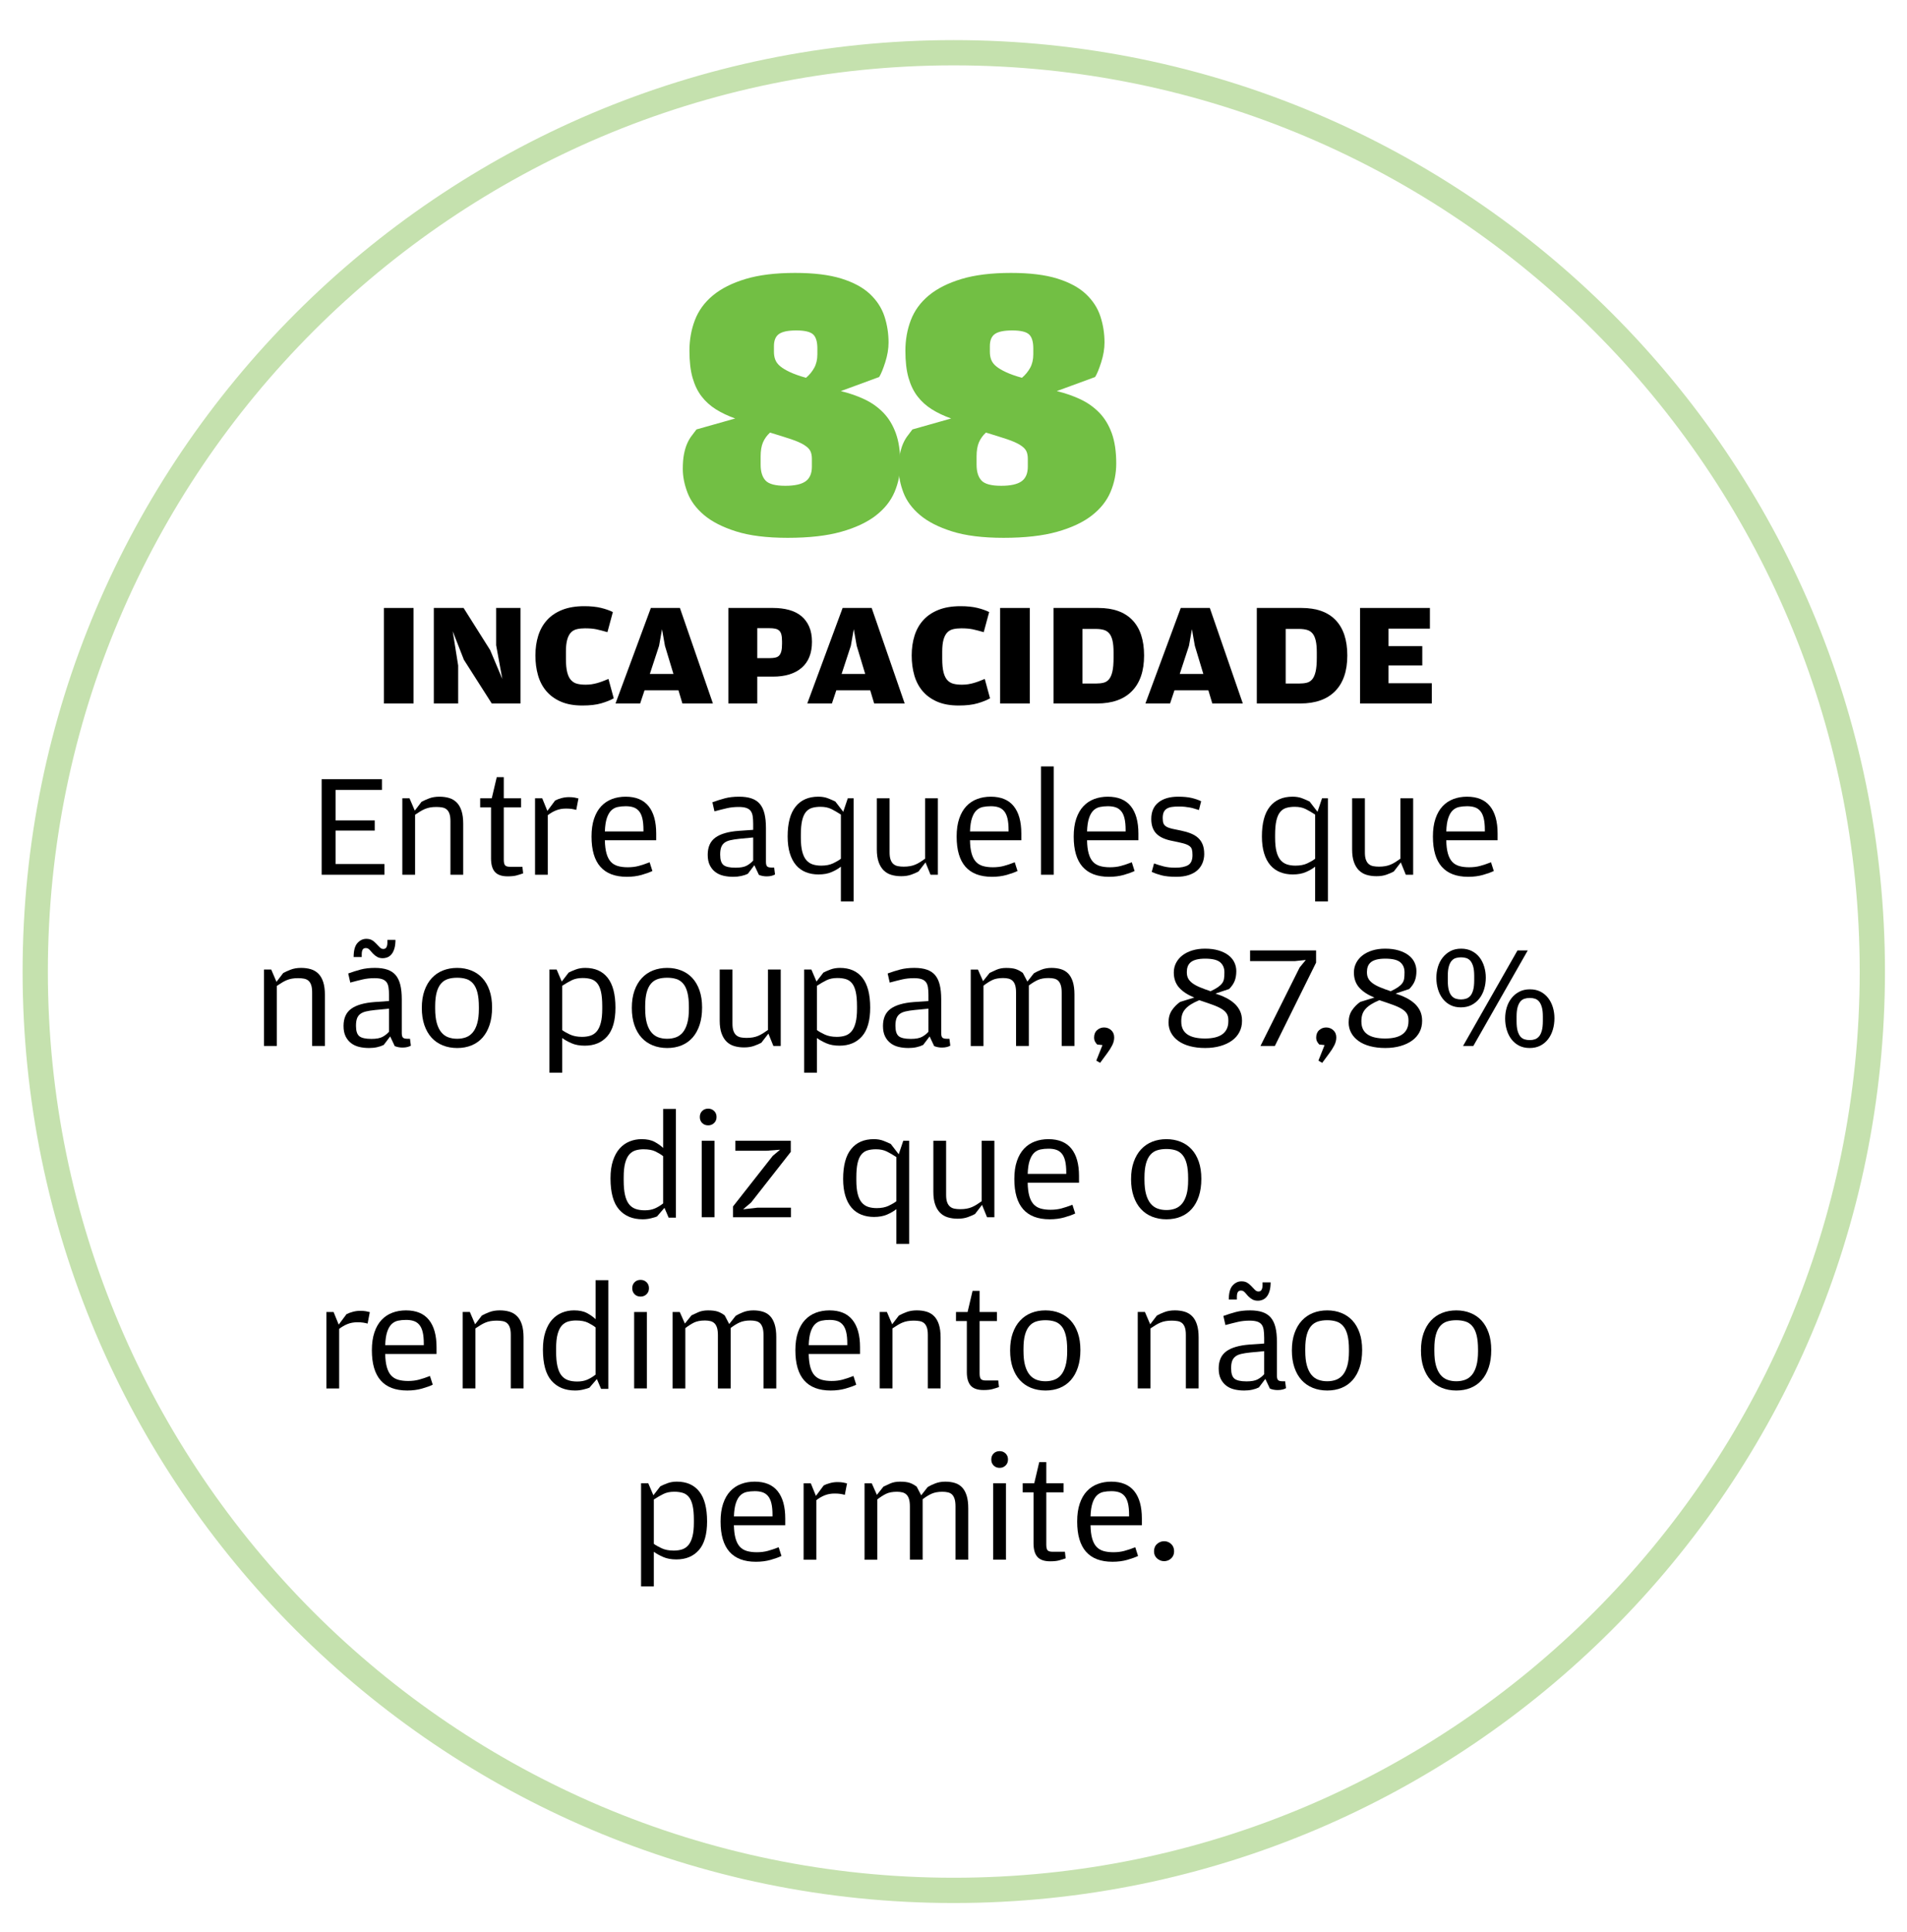 <?xml version="1.0" encoding="utf-8"?>
<!-- Generator: Adobe Illustrator 14.0.0, SVG Export Plug-In  -->
<!DOCTYPE svg PUBLIC "-//W3C//DTD SVG 1.1//EN" "http://www.w3.org/Graphics/SVG/1.1/DTD/svg11.dtd">
<svg version="1.1"
	 xmlns="http://www.w3.org/2000/svg" xmlns:xlink="http://www.w3.org/1999/xlink" xmlns:a="http://ns.adobe.com/AdobeSVGViewerExtensions/3.0/"
	 x="0px" y="0px" width="156px" height="158px" viewBox="-1.849 -3.28 156 158" enable-background="new -1.849 -3.28 156 158"
	 xml:space="preserve">
<defs>
</defs>
<path fill="#C5E1AE" d="M76.174,2.065c-40.863,0-74.107,33.244-74.107,74.108c0,40.863,33.244,74.107,74.107,74.107
	c40.863,0,74.109-33.244,74.109-74.107C150.283,35.31,117.037,2.065,76.174,2.065L76.174,2.065L76.174,2.065z M76.174,152.347
	C34.172,152.347,0,118.176,0,76.173C0,34.171,34.172,0,76.174,0c42.002,0,76.174,34.171,76.174,76.173
	C152.348,118.176,118.176,152.347,76.174,152.347L76.174,152.347L76.174,152.347z"/>
<path fill="#72BF44" d="M56.71,30.191c-0.459-0.288-0.848-0.64-1.168-1.056c-0.32-0.416-0.565-0.922-0.736-1.52
	c-0.171-0.597-0.256-1.333-0.256-2.208c0-0.896,0.149-1.733,0.448-2.512s0.789-1.451,1.472-2.016
	c0.683-0.565,1.573-1.013,2.672-1.344c1.099-0.33,2.448-0.496,4.048-0.496c1.536,0,2.8,0.155,3.792,0.464
	c0.992,0.31,1.771,0.731,2.336,1.264c0.565,0.533,0.96,1.141,1.184,1.824c0.224,0.683,0.336,1.397,0.336,2.144
	c0,0.512-0.091,1.051-0.272,1.616c-0.182,0.565-0.347,0.965-0.496,1.2l-3.136,1.152c0.704,0.171,1.349,0.395,1.936,0.672
	c0.586,0.277,1.099,0.64,1.536,1.088c0.437,0.448,0.778,1.008,1.024,1.68c0.245,0.672,0.368,1.499,0.368,2.48
	c0,0.811-0.155,1.584-0.464,2.32s-0.821,1.381-1.536,1.936c-0.715,0.555-1.659,0.998-2.832,1.328
	c-1.174,0.331-2.635,0.496-4.384,0.496c-1.707,0-3.115-0.176-4.224-0.528s-1.984-0.8-2.624-1.344
	c-0.64-0.544-1.088-1.152-1.344-1.824s-0.384-1.317-0.384-1.936c0-0.469,0.032-0.869,0.096-1.2s0.149-0.619,0.256-0.864
	c0.107-0.245,0.229-0.458,0.368-0.64c0.139-0.181,0.272-0.357,0.4-0.528l3.168-0.896C57.697,30.73,57.169,30.479,56.71,30.191z
	 M60.566,32.896c-0.128,0.299-0.192,0.683-0.192,1.152v0.672c0,0.576,0.133,1.008,0.4,1.296c0.267,0.288,0.805,0.432,1.616,0.432
	c0.768,0,1.323-0.123,1.664-0.368c0.341-0.245,0.512-0.645,0.512-1.2v-0.64c0-0.256-0.043-0.469-0.128-0.64
	c-0.085-0.17-0.256-0.336-0.512-0.496c-0.256-0.16-0.608-0.314-1.056-0.464c-0.448-0.149-1.024-0.33-1.728-0.544
	C60.887,32.331,60.695,32.597,60.566,32.896z M64.759,26.799c0.17-0.309,0.256-0.677,0.256-1.104v-0.48
	c0-0.555-0.118-0.938-0.352-1.152c-0.235-0.213-0.693-0.32-1.376-0.32c-0.662,0-1.131,0.096-1.408,0.288s-0.416,0.523-0.416,0.992
	v0.48c0,0.235,0.037,0.448,0.112,0.64c0.074,0.192,0.208,0.368,0.4,0.528s0.458,0.32,0.8,0.48s0.779,0.315,1.312,0.464
	C64.364,27.381,64.587,27.109,64.759,26.799z"/>
<path fill="#72BF44" d="M74.375,30.191c-0.459-0.288-0.848-0.64-1.168-1.056c-0.32-0.416-0.565-0.922-0.736-1.52
	c-0.171-0.597-0.256-1.333-0.256-2.208c0-0.896,0.149-1.733,0.448-2.512s0.789-1.451,1.472-2.016
	c0.683-0.565,1.573-1.013,2.672-1.344c1.099-0.33,2.449-0.496,4.048-0.496c1.535,0,2.8,0.155,3.791,0.464
	c0.992,0.31,1.771,0.731,2.337,1.264s0.96,1.141,1.184,1.824c0.224,0.683,0.337,1.397,0.337,2.144c0,0.512-0.092,1.051-0.272,1.616
	c-0.182,0.565-0.347,0.965-0.496,1.2l-3.136,1.152c0.703,0.171,1.349,0.395,1.936,0.672c0.586,0.277,1.099,0.64,1.536,1.088
	c0.437,0.448,0.778,1.008,1.024,1.68c0.244,0.672,0.367,1.499,0.367,2.48c0,0.811-0.154,1.584-0.464,2.32s-0.821,1.381-1.536,1.936
	c-0.715,0.555-1.658,0.998-2.832,1.328s-2.635,0.496-4.384,0.496c-1.707,0-3.114-0.176-4.224-0.528
	c-1.109-0.352-1.984-0.8-2.624-1.344c-0.64-0.544-1.088-1.152-1.344-1.824s-0.384-1.317-0.384-1.936c0-0.469,0.032-0.869,0.096-1.2
	s0.149-0.619,0.256-0.864c0.107-0.245,0.229-0.458,0.368-0.64c0.139-0.181,0.272-0.357,0.4-0.528l3.168-0.896
	C75.361,30.73,74.833,30.479,74.375,30.191z M78.23,32.896c-0.127,0.299-0.191,0.683-0.191,1.152v0.672
	c0,0.576,0.133,1.008,0.4,1.296c0.266,0.288,0.805,0.432,1.615,0.432c0.769,0,1.323-0.123,1.664-0.368
	c0.342-0.245,0.512-0.645,0.512-1.2v-0.64c0-0.256-0.043-0.469-0.127-0.64c-0.086-0.17-0.256-0.336-0.512-0.496
	c-0.257-0.16-0.608-0.314-1.057-0.464c-0.447-0.149-1.023-0.33-1.729-0.544C78.55,32.331,78.359,32.597,78.23,32.896z
	 M82.423,26.799c0.17-0.309,0.256-0.677,0.256-1.104v-0.48c0-0.555-0.118-0.938-0.353-1.152c-0.235-0.213-0.693-0.32-1.376-0.32
	c-0.662,0-1.131,0.096-1.408,0.288s-0.416,0.523-0.416,0.992v0.48c0,0.235,0.037,0.448,0.112,0.64
	c0.074,0.192,0.208,0.368,0.399,0.528c0.192,0.16,0.459,0.32,0.801,0.48c0.341,0.16,0.778,0.315,1.312,0.464
	C82.028,27.381,82.251,27.109,82.423,26.799z"/>
<path d="M29.558,46.438h2.424v7.812h-2.424V46.438z"/>
<path d="M33.638,46.438h2.436l2.172,3.444l0.996,2.364l-0.504-2.76v-3.048h1.992v7.812h-2.352l-2.28-3.576l-0.912-2.328l0.444,2.796
	v3.108h-1.992V46.438z"/>
<path d="M44.043,54.105c-0.484-0.208-0.882-0.494-1.194-0.858c-0.312-0.364-0.54-0.796-0.684-1.296s-0.216-1.042-0.216-1.626
	c0-0.592,0.078-1.134,0.234-1.626c0.156-0.492,0.396-0.916,0.72-1.272c0.324-0.356,0.738-0.634,1.242-0.834
	c0.504-0.2,1.104-0.3,1.8-0.3c0.528,0,0.982,0.046,1.362,0.138c0.38,0.092,0.706,0.206,0.978,0.342l-0.444,1.644
	c-0.176-0.048-0.336-0.092-0.48-0.132s-0.286-0.074-0.426-0.102c-0.14-0.028-0.286-0.048-0.438-0.06
	c-0.152-0.012-0.316-0.018-0.492-0.018c-0.24,0-0.458,0.022-0.654,0.066c-0.196,0.044-0.36,0.134-0.492,0.27
	c-0.132,0.136-0.234,0.33-0.306,0.582c-0.072,0.252-0.108,0.582-0.108,0.99v0.576c0,0.464,0.036,0.836,0.108,1.116
	c0.072,0.28,0.178,0.494,0.318,0.642c0.14,0.148,0.308,0.246,0.504,0.294c0.196,0.048,0.422,0.072,0.678,0.072
	c0.184,0,0.352-0.012,0.504-0.036c0.152-0.024,0.3-0.056,0.444-0.096s0.29-0.088,0.438-0.144c0.148-0.056,0.31-0.12,0.486-0.192
	l0.432,1.584c-0.272,0.152-0.612,0.288-1.02,0.408c-0.408,0.12-0.924,0.18-1.548,0.18C45.109,54.417,44.527,54.313,44.043,54.105z"
	/>
<path d="M51.394,46.438h2.376l2.7,7.812h-2.496l-0.324-1.08h-2.772l-0.36,1.08h-2.016L51.394,46.438z M53.242,51.837l-0.696-2.304
	l-0.24-1.356l-0.24,1.356l-0.756,2.304H53.242z"/>
<path d="M57.733,46.438h3.66c0.48,0,0.916,0.054,1.308,0.162s0.726,0.276,1.002,0.504s0.49,0.516,0.642,0.864
	c0.152,0.348,0.228,0.762,0.228,1.242c0,0.928-0.28,1.634-0.84,2.118c-0.56,0.484-1.344,0.726-2.352,0.726h-1.284v2.196h-2.364
	V46.438z M61.105,50.542c0.192,0,0.354-0.016,0.486-0.048c0.132-0.032,0.236-0.091,0.312-0.179c0.076-0.087,0.132-0.207,0.168-0.358
	c0.036-0.151,0.054-0.351,0.054-0.597V49.18c0-0.231-0.018-0.418-0.054-0.561c-0.036-0.144-0.096-0.253-0.18-0.329
	s-0.192-0.127-0.324-0.155c-0.132-0.028-0.294-0.042-0.486-0.042h-0.984v2.448H61.105z"/>
<path d="M67.081,46.438h2.376l2.7,7.812h-2.496l-0.324-1.08h-2.772l-0.36,1.08h-2.016L67.081,46.438z M68.929,51.837l-0.696-2.304
	l-0.24-1.356l-0.24,1.356l-0.756,2.304H68.929z"/>
<path d="M74.825,54.105c-0.484-0.208-0.882-0.494-1.194-0.858c-0.312-0.364-0.54-0.796-0.684-1.296s-0.216-1.042-0.216-1.626
	c0-0.592,0.078-1.134,0.234-1.626c0.156-0.492,0.396-0.916,0.72-1.272c0.324-0.356,0.738-0.634,1.242-0.834
	c0.504-0.2,1.104-0.3,1.8-0.3c0.529,0,0.982,0.046,1.363,0.138c0.379,0.092,0.705,0.206,0.978,0.342l-0.444,1.644
	c-0.176-0.048-0.336-0.092-0.48-0.132c-0.144-0.04-0.285-0.074-0.426-0.102c-0.14-0.028-0.285-0.048-0.438-0.06
	s-0.316-0.018-0.492-0.018c-0.24,0-0.458,0.022-0.654,0.066c-0.196,0.044-0.36,0.134-0.492,0.27
	c-0.132,0.136-0.234,0.33-0.306,0.582c-0.072,0.252-0.108,0.582-0.108,0.99v0.576c0,0.464,0.036,0.836,0.108,1.116
	c0.072,0.28,0.178,0.494,0.318,0.642c0.14,0.148,0.308,0.246,0.504,0.294c0.196,0.048,0.422,0.072,0.679,0.072
	c0.184,0,0.352-0.012,0.504-0.036c0.151-0.024,0.299-0.056,0.443-0.096s0.29-0.088,0.438-0.144c0.148-0.056,0.311-0.12,0.486-0.192
	l0.432,1.584c-0.271,0.152-0.611,0.288-1.02,0.408c-0.408,0.12-0.924,0.18-1.548,0.18C75.891,54.417,75.309,54.313,74.825,54.105z"
	/>
<path d="M79.966,46.438h2.424v7.812h-2.424V46.438z"/>
<path d="M84.337,46.438h3.66c1.225,0,2.154,0.332,2.79,0.996s0.954,1.628,0.954,2.892s-0.33,2.234-0.99,2.91
	c-0.66,0.676-1.613,1.014-2.861,1.014h-3.553V46.438z M87.818,52.618c0.232,0,0.436-0.022,0.611-0.066
	c0.176-0.043,0.324-0.138,0.444-0.282s0.212-0.354,0.276-0.63c0.064-0.276,0.096-0.65,0.096-1.122v-0.432
	c0-0.392-0.027-0.714-0.084-0.966s-0.145-0.45-0.264-0.594c-0.12-0.144-0.272-0.242-0.456-0.294
	c-0.185-0.052-0.404-0.078-0.66-0.078h-1.08v4.464H87.818z"/>
<path d="M94.742,46.438h2.376l2.7,7.812h-2.496l-0.324-1.08h-2.771l-0.36,1.08h-2.017L94.742,46.438z M96.589,51.837l-0.695-2.304
	l-0.24-1.356l-0.24,1.356l-0.756,2.304H96.589z"/>
<path d="M100.962,46.438h3.66c1.225,0,2.154,0.332,2.79,0.996s0.954,1.628,0.954,2.892s-0.33,2.234-0.99,2.91
	c-0.66,0.676-1.613,1.014-2.861,1.014h-3.553V46.438z M104.443,52.618c0.232,0,0.436-0.022,0.611-0.066
	c0.176-0.043,0.324-0.138,0.444-0.282s0.212-0.354,0.276-0.63c0.064-0.276,0.096-0.65,0.096-1.122v-0.432
	c0-0.392-0.027-0.714-0.084-0.966s-0.145-0.45-0.264-0.594c-0.12-0.144-0.272-0.242-0.456-0.294
	c-0.185-0.052-0.404-0.078-0.66-0.078h-1.08v4.464H104.443z"/>
<path d="M109.411,46.438h5.712v1.692h-3.385v1.428h2.761v1.584h-2.761v1.452h3.541v1.656h-5.868V46.438z"/>
<path d="M24.463,60.443h4.932v0.876h-3.792v2.496h3.204v0.828h-3.204v2.736h3.996v0.876h-5.136V60.443z"/>
<path d="M32.633,62.292c0.159-0.088,0.363-0.18,0.61-0.276c0.247-0.096,0.53-0.144,0.849-0.144c0.295,0,0.563,0.036,0.802,0.108
	c0.239,0.072,0.444,0.194,0.616,0.366c0.171,0.172,0.303,0.4,0.395,0.684c0.092,0.284,0.138,0.634,0.138,1.05v4.176h-1.044v-4.38
	c0-0.248-0.026-0.448-0.078-0.6s-0.126-0.27-0.222-0.354c-0.096-0.084-0.216-0.14-0.36-0.168s-0.308-0.042-0.492-0.042
	c-0.192,0-0.364,0.014-0.516,0.042c-0.152,0.028-0.294,0.07-0.426,0.126c-0.132,0.056-0.262,0.124-0.39,0.204
	c-0.128,0.08-0.264,0.168-0.408,0.264v4.908h-1.044v-6.252h0.588l0.432,1.008L32.633,62.292z"/>
<path d="M38.643,68.033c-0.216-0.236-0.324-0.61-0.324-1.122v-4.164h-0.888v-0.744h0.948l0.408-1.728h0.576v1.728h1.416v0.744
	h-1.416v4.273c0,0.223,0.034,0.377,0.102,0.461c0.068,0.083,0.21,0.125,0.426,0.125h0.996l0.06,0.536
	c-0.184,0.065-0.366,0.122-0.546,0.171c-0.18,0.048-0.418,0.073-0.714,0.073C39.207,68.387,38.859,68.269,38.643,68.033z"/>
<path d="M43.563,62.184c0.136-0.072,0.306-0.136,0.51-0.192c0.204-0.056,0.41-0.084,0.618-0.084c0.184,0,0.338,0.012,0.462,0.036
	s0.23,0.048,0.318,0.072l-0.18,0.936c-0.112-0.032-0.232-0.058-0.36-0.078c-0.128-0.02-0.288-0.03-0.48-0.03
	c-0.296,0-0.564,0.048-0.804,0.144c-0.24,0.096-0.468,0.228-0.684,0.396v4.872h-1.044v-6.252h0.588l0.42,1.032L43.563,62.184z"/>
<path d="M47.764,66.51c0.08,0.286,0.196,0.513,0.348,0.68s0.344,0.285,0.576,0.352c0.232,0.068,0.504,0.102,0.816,0.102
	c0.328,0,0.626-0.036,0.894-0.108c0.268-0.072,0.566-0.172,0.894-0.3l0.228,0.713c-0.216,0.105-0.508,0.211-0.876,0.317
	c-0.368,0.105-0.772,0.158-1.212,0.158c-1.928,0-2.892-1.096-2.892-3.288c0-0.568,0.07-1.058,0.21-1.47
	c0.14-0.412,0.334-0.75,0.583-1.014s0.543-0.46,0.884-0.588s0.711-0.192,1.112-0.192c0.834,0,1.459,0.258,1.876,0.774
	c0.417,0.516,0.625,1.262,0.625,2.238v0.552h-4.2C47.64,65.865,47.684,66.223,47.764,66.51z M50.788,64.715v-0.119
	c0-0.382-0.03-0.698-0.09-0.949c-0.06-0.25-0.152-0.449-0.276-0.596c-0.124-0.147-0.276-0.251-0.456-0.311
	c-0.18-0.06-0.39-0.089-0.63-0.089s-0.46,0.022-0.66,0.065c-0.2,0.044-0.374,0.137-0.522,0.281c-0.148,0.143-0.268,0.352-0.36,0.626
	c-0.092,0.275-0.146,0.639-0.162,1.092H50.788z"/>
<path d="M59.764,64.08c0-0.24-0.014-0.448-0.042-0.624c-0.028-0.176-0.084-0.318-0.168-0.426s-0.204-0.188-0.36-0.24
	c-0.156-0.052-0.362-0.078-0.618-0.078c-0.344,0-0.664,0.034-0.96,0.102s-0.636,0.154-1.02,0.258l-0.168-0.744
	c0.352-0.127,0.694-0.236,1.026-0.324s0.718-0.132,1.158-0.132c0.4,0,0.74,0.048,1.02,0.144c0.28,0.096,0.506,0.246,0.678,0.45
	s0.298,0.468,0.378,0.792c0.08,0.324,0.12,0.718,0.12,1.182v2.76c0,0.184,0.032,0.308,0.096,0.372
	c0.064,0.064,0.18,0.096,0.348,0.096h0.228l0.072,0.564c-0.064,0.04-0.154,0.076-0.27,0.108c-0.116,0.032-0.254,0.048-0.414,0.048
	c-0.224,0-0.436-0.04-0.636-0.12l-0.372-0.792l-0.528,0.696c-0.16,0.08-0.342,0.142-0.546,0.186s-0.422,0.066-0.654,0.066
	c-0.288,0-0.558-0.03-0.81-0.09s-0.472-0.162-0.66-0.306s-0.338-0.33-0.45-0.558c-0.112-0.228-0.168-0.51-0.168-0.846
	c0-0.632,0.208-1.1,0.624-1.404c0.416-0.304,1.048-0.488,1.896-0.552l1.2-0.084V64.08z M59.764,65.208l-1.128,0.108
	c-0.304,0.032-0.556,0.072-0.756,0.12c-0.2,0.048-0.36,0.12-0.48,0.216c-0.12,0.096-0.206,0.22-0.258,0.372s-0.078,0.34-0.078,0.564
	v0.036c0,0.408,0.09,0.686,0.27,0.834c0.18,0.148,0.51,0.222,0.99,0.222c0.408,0,0.716-0.058,0.924-0.174
	c0.208-0.116,0.38-0.254,0.516-0.414V65.208z"/>
<path d="M66.189,68.033c-0.3,0.132-0.662,0.198-1.086,0.198c-0.376,0-0.72-0.062-1.032-0.186s-0.578-0.314-0.798-0.57
	c-0.22-0.256-0.39-0.58-0.51-0.972s-0.18-0.852-0.18-1.38c0-1.088,0.218-1.902,0.654-2.442c0.436-0.54,1.054-0.81,1.854-0.81
	c0.296,0,0.558,0.044,0.786,0.132c0.228,0.088,0.43,0.176,0.606,0.264l0.648,0.84l0.372-1.104h0.48v8.436h-1.044v-2.844
	C66.739,67.755,66.489,67.901,66.189,68.033z M66.153,62.879c-0.244-0.12-0.538-0.18-0.882-0.18c-0.264,0-0.496,0.03-0.696,0.09
	c-0.2,0.06-0.368,0.174-0.504,0.342c-0.136,0.168-0.238,0.402-0.306,0.702c-0.068,0.3-0.102,0.69-0.102,1.17v0.228
	c0,0.456,0.038,0.832,0.114,1.128c0.076,0.296,0.186,0.528,0.33,0.696c0.144,0.168,0.318,0.286,0.522,0.354
	c0.204,0.068,0.438,0.102,0.702,0.102c0.384,0,0.71-0.064,0.978-0.192s0.478-0.252,0.63-0.372v-3.612
	C66.659,63.151,66.397,63,66.153,62.879z"/>
<path d="M73.827,62.003h1.044v6.252h-0.6l-0.408-1.008l-0.576,0.744c-0.16,0.088-0.358,0.174-0.594,0.258s-0.51,0.126-0.822,0.126
	c-0.288,0-0.554-0.036-0.798-0.108c-0.244-0.072-0.454-0.194-0.63-0.366c-0.176-0.172-0.314-0.398-0.414-0.678
	c-0.1-0.28-0.15-0.628-0.15-1.044v-4.176h1.044v4.425c0,0.249,0.028,0.449,0.084,0.602s0.134,0.271,0.234,0.354
	c0.1,0.084,0.22,0.141,0.36,0.168c0.14,0.028,0.298,0.042,0.474,0.042c0.192,0,0.366-0.014,0.522-0.042
	c0.156-0.028,0.3-0.07,0.432-0.126c0.132-0.056,0.262-0.124,0.39-0.204s0.264-0.172,0.408-0.276V62.003z"/>
<path d="M77.631,66.51c0.079,0.286,0.196,0.513,0.348,0.68s0.345,0.285,0.576,0.352c0.231,0.068,0.504,0.102,0.815,0.102
	c0.328,0,0.627-0.036,0.895-0.108c0.268-0.072,0.566-0.172,0.895-0.3l0.228,0.713c-0.216,0.105-0.509,0.211-0.876,0.317
	c-0.368,0.105-0.772,0.158-1.212,0.158c-1.929,0-2.892-1.096-2.892-3.288c0-0.568,0.07-1.058,0.21-1.47
	c0.14-0.412,0.335-0.75,0.583-1.014s0.543-0.46,0.885-0.588c0.34-0.128,0.711-0.192,1.111-0.192c0.834,0,1.46,0.258,1.877,0.774
	c0.417,0.516,0.625,1.262,0.625,2.238v0.552H77.5C77.507,65.865,77.551,66.223,77.631,66.51z M80.656,64.715v-0.119
	c0-0.382-0.031-0.698-0.091-0.949s-0.151-0.449-0.276-0.596c-0.123-0.147-0.275-0.251-0.455-0.311s-0.391-0.089-0.631-0.089
	s-0.459,0.022-0.66,0.065c-0.199,0.044-0.373,0.137-0.521,0.281c-0.148,0.143-0.268,0.352-0.359,0.626
	c-0.093,0.275-0.146,0.639-0.162,1.092H80.656z"/>
<path d="M83.307,59.399h1.044v8.856h-1.044V59.399z"/>
<path d="M87.207,66.51c0.08,0.286,0.196,0.513,0.348,0.68c0.152,0.167,0.345,0.285,0.576,0.352c0.232,0.068,0.504,0.102,0.816,0.102
	c0.328,0,0.626-0.036,0.895-0.108c0.268-0.072,0.565-0.172,0.894-0.3l0.228,0.713c-0.216,0.105-0.508,0.211-0.875,0.317
	c-0.369,0.105-0.773,0.158-1.213,0.158c-1.928,0-2.892-1.096-2.892-3.288c0-0.568,0.069-1.058,0.21-1.47s0.335-0.75,0.584-1.014
	c0.248-0.264,0.543-0.46,0.884-0.588s0.712-0.192,1.112-0.192c0.834,0,1.459,0.258,1.877,0.774c0.416,0.516,0.625,1.262,0.625,2.238
	v0.552h-4.2C87.083,65.865,87.126,66.223,87.207,66.51z M90.231,64.715v-0.119c0-0.382-0.03-0.698-0.091-0.949
	c-0.059-0.25-0.151-0.449-0.275-0.596c-0.124-0.147-0.275-0.251-0.456-0.311c-0.18-0.06-0.39-0.089-0.63-0.089
	s-0.46,0.022-0.66,0.065c-0.199,0.044-0.374,0.137-0.521,0.281c-0.148,0.143-0.269,0.352-0.36,0.626
	c-0.093,0.275-0.146,0.639-0.162,1.092H90.231z"/>
<path d="M93.171,68.303c-0.305-0.08-0.572-0.172-0.805-0.276l0.191-0.696c0.24,0.088,0.498,0.168,0.775,0.24
	c0.275,0.072,0.598,0.108,0.965,0.108c0.457,0,0.805-0.07,1.045-0.21c0.24-0.14,0.359-0.414,0.359-0.822
	c0-0.192-0.016-0.346-0.048-0.462c-0.032-0.116-0.106-0.214-0.222-0.294c-0.116-0.08-0.28-0.148-0.492-0.204
	c-0.213-0.056-0.498-0.12-0.857-0.192c-0.265-0.048-0.505-0.116-0.721-0.204s-0.4-0.2-0.552-0.336
	c-0.152-0.136-0.271-0.308-0.354-0.516s-0.126-0.456-0.126-0.744c0-0.592,0.196-1.044,0.589-1.356
	c0.391-0.312,0.928-0.468,1.607-0.468c0.432,0,0.796,0.034,1.092,0.102c0.296,0.068,0.561,0.158,0.792,0.27l-0.18,0.72
	c-0.136-0.04-0.261-0.078-0.372-0.114c-0.112-0.036-0.232-0.066-0.359-0.09c-0.129-0.024-0.267-0.044-0.414-0.06
	c-0.148-0.016-0.318-0.024-0.511-0.024c-0.216,0-0.403,0.012-0.563,0.036s-0.297,0.07-0.408,0.138
	c-0.112,0.068-0.196,0.164-0.252,0.288c-0.057,0.125-0.084,0.286-0.084,0.486c0,0.192,0.021,0.34,0.066,0.444
	c0.043,0.104,0.123,0.19,0.239,0.258c0.116,0.068,0.271,0.125,0.462,0.168c0.192,0.044,0.432,0.094,0.721,0.15
	c0.312,0.064,0.586,0.144,0.821,0.24c0.235,0.096,0.435,0.218,0.595,0.366c0.159,0.148,0.281,0.328,0.365,0.54
	s0.126,0.47,0.126,0.774c0,0.256-0.046,0.498-0.138,0.726s-0.23,0.426-0.414,0.594s-0.42,0.3-0.708,0.396
	c-0.288,0.096-0.628,0.144-1.021,0.144C93.878,68.423,93.474,68.383,93.171,68.303z"/>
<path d="M104.986,68.033c-0.3,0.132-0.662,0.198-1.086,0.198c-0.376,0-0.72-0.062-1.031-0.186c-0.313-0.124-0.578-0.314-0.799-0.57
	c-0.22-0.256-0.39-0.58-0.51-0.972s-0.18-0.852-0.18-1.38c0-1.088,0.218-1.902,0.654-2.442c0.436-0.54,1.053-0.81,1.854-0.81
	c0.296,0,0.559,0.044,0.786,0.132s0.43,0.176,0.606,0.264l0.647,0.84l0.372-1.104h0.48v8.436h-1.045v-2.844
	C105.537,67.755,105.287,67.901,104.986,68.033z M104.951,62.879c-0.244-0.12-0.539-0.18-0.883-0.18c-0.264,0-0.496,0.03-0.695,0.09
	c-0.201,0.06-0.369,0.174-0.504,0.342c-0.137,0.168-0.238,0.402-0.307,0.702c-0.068,0.3-0.102,0.69-0.102,1.17v0.228
	c0,0.456,0.037,0.832,0.113,1.128s0.187,0.528,0.33,0.696c0.145,0.168,0.318,0.286,0.522,0.354c0.204,0.068,0.438,0.102,0.702,0.102
	c0.384,0,0.709-0.064,0.978-0.192s0.478-0.252,0.63-0.372v-3.612C105.457,63.151,105.194,63,104.951,62.879z"/>
<path d="M112.708,62.003h1.044v6.252h-0.601l-0.408-1.008l-0.575,0.744c-0.16,0.088-0.358,0.174-0.595,0.258
	c-0.235,0.084-0.51,0.126-0.821,0.126c-0.288,0-0.554-0.036-0.798-0.108c-0.244-0.072-0.455-0.194-0.631-0.366
	c-0.176-0.172-0.313-0.398-0.414-0.678c-0.1-0.28-0.149-0.628-0.149-1.044v-4.176h1.044v4.425c0,0.249,0.027,0.449,0.084,0.602
	s0.134,0.271,0.234,0.354c0.1,0.084,0.22,0.141,0.359,0.168c0.141,0.028,0.299,0.042,0.475,0.042c0.191,0,0.365-0.014,0.521-0.042
	c0.156-0.028,0.301-0.07,0.432-0.126c0.133-0.056,0.263-0.124,0.391-0.204s0.264-0.172,0.408-0.276V62.003z"/>
<path d="M116.592,66.51c0.079,0.286,0.196,0.513,0.348,0.68s0.345,0.285,0.576,0.352c0.231,0.068,0.504,0.102,0.815,0.102
	c0.328,0,0.627-0.036,0.895-0.108c0.268-0.072,0.566-0.172,0.895-0.3l0.228,0.713c-0.216,0.105-0.509,0.211-0.876,0.317
	c-0.368,0.105-0.772,0.158-1.212,0.158c-1.929,0-2.892-1.096-2.892-3.288c0-0.568,0.069-1.058,0.21-1.47
	c0.14-0.412,0.335-0.75,0.583-1.014s0.543-0.46,0.885-0.588c0.34-0.128,0.711-0.192,1.111-0.192c0.834,0,1.46,0.258,1.877,0.774
	c0.417,0.516,0.625,1.262,0.625,2.238v0.552h-4.199C116.468,65.865,116.512,66.223,116.592,66.51z M119.617,64.715v-0.119
	c0-0.382-0.031-0.698-0.091-0.949s-0.151-0.449-0.276-0.596c-0.123-0.147-0.275-0.251-0.455-0.311s-0.391-0.089-0.631-0.089
	s-0.459,0.022-0.66,0.065c-0.199,0.044-0.373,0.137-0.521,0.281c-0.148,0.143-0.268,0.352-0.359,0.626
	c-0.093,0.275-0.146,0.639-0.162,1.092H119.617z"/>
<path d="M21.319,76.293c0.159-0.088,0.363-0.18,0.61-0.276c0.247-0.096,0.53-0.144,0.849-0.144c0.295,0,0.563,0.036,0.802,0.108
	c0.239,0.072,0.444,0.194,0.616,0.366c0.171,0.172,0.303,0.4,0.395,0.684c0.092,0.285,0.138,0.635,0.138,1.051v4.176h-1.044v-4.38
	c0-0.248-0.026-0.448-0.078-0.601c-0.052-0.151-0.126-0.27-0.222-0.354c-0.096-0.084-0.216-0.14-0.36-0.168
	s-0.308-0.042-0.492-0.042c-0.192,0-0.364,0.014-0.516,0.042c-0.152,0.028-0.294,0.07-0.426,0.126
	c-0.132,0.056-0.262,0.124-0.39,0.204c-0.128,0.08-0.264,0.168-0.408,0.264v4.908h-1.044v-6.252h0.588l0.432,1.008L21.319,76.293z"
	/>
<path d="M29.973,78.082c0-0.24-0.014-0.448-0.042-0.624c-0.028-0.177-0.084-0.318-0.168-0.427c-0.084-0.107-0.204-0.188-0.36-0.239
	c-0.156-0.052-0.362-0.078-0.618-0.078c-0.344,0-0.664,0.034-0.96,0.102s-0.636,0.154-1.02,0.258l-0.168-0.745
	c0.352-0.127,0.694-0.236,1.026-0.324s0.718-0.132,1.158-0.132c0.4,0,0.74,0.048,1.02,0.144c0.28,0.096,0.506,0.246,0.678,0.45
	s0.298,0.468,0.378,0.792c0.08,0.324,0.12,0.719,0.12,1.182v2.76c0,0.185,0.032,0.309,0.096,0.373
	c0.064,0.063,0.18,0.096,0.348,0.096h0.228l0.072,0.564c-0.064,0.039-0.154,0.075-0.27,0.107c-0.116,0.031-0.254,0.048-0.414,0.048
	c-0.224,0-0.436-0.04-0.636-0.12l-0.372-0.791l-0.528,0.695c-0.16,0.08-0.342,0.143-0.546,0.186
	c-0.204,0.045-0.422,0.066-0.654,0.066c-0.288,0-0.558-0.029-0.81-0.09s-0.472-0.162-0.66-0.307c-0.188-0.144-0.338-0.33-0.45-0.558
	c-0.112-0.228-0.168-0.51-0.168-0.846c0-0.632,0.208-1.101,0.624-1.404s1.048-0.487,1.896-0.552l1.2-0.084V78.082z M29.025,74.985
	c-0.12-0.064-0.24-0.156-0.36-0.276l-0.264-0.3c-0.064-0.064-0.118-0.106-0.162-0.126c-0.044-0.02-0.102-0.03-0.174-0.03
	c-0.112,0-0.194,0.042-0.246,0.126c-0.052,0.084-0.078,0.222-0.078,0.414v0.192h-0.66c0-0.536,0.104-0.918,0.312-1.146
	s0.448-0.342,0.72-0.342c0.176,0,0.324,0.032,0.444,0.096s0.236,0.156,0.348,0.276l0.276,0.288c0.064,0.064,0.118,0.108,0.162,0.132
	c0.044,0.024,0.102,0.036,0.174,0.036c0.216,0,0.324-0.18,0.324-0.54v-0.204h0.66c0,0.272-0.028,0.504-0.084,0.696
	c-0.056,0.192-0.132,0.348-0.228,0.468c-0.096,0.12-0.208,0.206-0.336,0.258s-0.26,0.078-0.396,0.078
	C29.289,75.082,29.145,75.049,29.025,74.985z M29.973,79.209l-1.128,0.108c-0.304,0.031-0.556,0.071-0.756,0.119
	c-0.2,0.049-0.36,0.12-0.48,0.217c-0.12,0.096-0.206,0.22-0.258,0.371c-0.052,0.152-0.078,0.34-0.078,0.564v0.036
	c0,0.407,0.09,0.687,0.27,0.834c0.18,0.147,0.51,0.222,0.99,0.222c0.408,0,0.716-0.058,0.924-0.174
	c0.208-0.115,0.38-0.254,0.516-0.414V79.209z"/>
<path d="M34.367,82.209c-0.356-0.144-0.66-0.354-0.912-0.63c-0.252-0.276-0.448-0.618-0.588-1.026
	c-0.14-0.407-0.21-0.876-0.21-1.403c0-0.537,0.072-1.009,0.216-1.416c0.144-0.408,0.344-0.75,0.6-1.026
	c0.256-0.276,0.56-0.484,0.912-0.624c0.352-0.14,0.74-0.21,1.164-0.21c0.416,0,0.8,0.07,1.152,0.21
	c0.352,0.14,0.654,0.346,0.906,0.618c0.252,0.272,0.448,0.611,0.588,1.014c0.14,0.403,0.21,0.87,0.21,1.397
	c0,0.537-0.068,1.011-0.204,1.422c-0.136,0.412-0.328,0.759-0.576,1.039c-0.248,0.279-0.548,0.492-0.9,0.636
	s-0.744,0.216-1.176,0.216C35.117,82.425,34.723,82.353,34.367,82.209z M36.269,81.549c0.216-0.08,0.402-0.214,0.558-0.401
	c0.156-0.188,0.278-0.438,0.366-0.75c0.088-0.313,0.132-0.701,0.132-1.164v-0.156c0-0.48-0.04-0.877-0.12-1.188
	s-0.198-0.558-0.354-0.737c-0.156-0.181-0.344-0.305-0.564-0.373c-0.22-0.068-0.466-0.102-0.738-0.102
	c-0.28,0-0.53,0.034-0.75,0.102c-0.22,0.068-0.408,0.19-0.564,0.367c-0.156,0.176-0.276,0.416-0.36,0.719
	c-0.084,0.305-0.126,0.688-0.126,1.152v0.168c0,0.48,0.044,0.879,0.132,1.194c0.088,0.315,0.211,0.569,0.372,0.762
	s0.35,0.328,0.57,0.408c0.22,0.08,0.462,0.12,0.726,0.12C35.813,81.669,36.053,81.629,36.269,81.549z"/>
<path d="M44.669,76.257c0.168-0.088,0.366-0.174,0.594-0.258s0.482-0.126,0.762-0.126c0.8,0,1.412,0.27,1.836,0.81
	c0.424,0.54,0.636,1.354,0.636,2.442c0,1.056-0.224,1.838-0.672,2.346c-0.448,0.509-1.06,0.763-1.836,0.763
	c-0.424,0-0.786-0.066-1.086-0.199c-0.3-0.131-0.554-0.273-0.762-0.426v2.832h-1.044v-8.436h0.588l0.42,0.984L44.669,76.257z
	 M44.777,81.322c0.271,0.127,0.6,0.191,0.984,0.191c0.264,0,0.498-0.033,0.702-0.102c0.204-0.068,0.375-0.188,0.516-0.36
	c0.14-0.172,0.248-0.405,0.324-0.702c0.076-0.296,0.114-0.672,0.114-1.128v-0.216c0-0.48-0.034-0.87-0.102-1.17
	c-0.068-0.301-0.17-0.534-0.306-0.702c-0.136-0.168-0.304-0.282-0.504-0.342c-0.2-0.06-0.432-0.09-0.696-0.09
	c-0.344,0-0.638,0.06-0.882,0.18c-0.244,0.12-0.506,0.272-0.786,0.456v3.624C44.293,81.074,44.505,81.193,44.777,81.322z"/>
<path d="M51.547,82.209c-0.356-0.144-0.66-0.354-0.912-0.63c-0.252-0.276-0.448-0.618-0.588-1.026
	c-0.14-0.407-0.21-0.876-0.21-1.403c0-0.537,0.072-1.009,0.216-1.416c0.144-0.408,0.344-0.75,0.6-1.026
	c0.256-0.276,0.56-0.484,0.912-0.624c0.352-0.14,0.74-0.21,1.164-0.21c0.416,0,0.8,0.07,1.152,0.21
	c0.352,0.14,0.654,0.346,0.906,0.618c0.252,0.272,0.448,0.611,0.588,1.014c0.14,0.403,0.21,0.87,0.21,1.397
	c0,0.537-0.068,1.011-0.204,1.422c-0.136,0.412-0.328,0.759-0.576,1.039c-0.248,0.279-0.548,0.492-0.9,0.636
	s-0.744,0.216-1.176,0.216C52.297,82.425,51.903,82.353,51.547,82.209z M53.449,81.549c0.216-0.08,0.402-0.214,0.558-0.401
	c0.156-0.188,0.278-0.438,0.366-0.75c0.088-0.313,0.132-0.701,0.132-1.164v-0.156c0-0.48-0.04-0.877-0.12-1.188
	s-0.198-0.558-0.354-0.737c-0.156-0.181-0.344-0.305-0.564-0.373c-0.22-0.068-0.466-0.102-0.738-0.102
	c-0.28,0-0.53,0.034-0.75,0.102c-0.22,0.068-0.408,0.19-0.564,0.367c-0.156,0.176-0.276,0.416-0.36,0.719
	c-0.084,0.305-0.126,0.688-0.126,1.152v0.168c0,0.48,0.044,0.879,0.132,1.194c0.088,0.315,0.211,0.569,0.372,0.762
	s0.35,0.328,0.57,0.408c0.22,0.08,0.462,0.12,0.726,0.12C52.993,81.669,53.233,81.629,53.449,81.549z"/>
<path d="M60.973,76.005h1.044v6.252h-0.6l-0.408-1.008l-0.576,0.744c-0.16,0.088-0.358,0.174-0.594,0.258s-0.51,0.126-0.822,0.126
	c-0.288,0-0.554-0.036-0.798-0.108s-0.454-0.193-0.63-0.365s-0.314-0.398-0.414-0.679s-0.15-0.628-0.15-1.044v-4.176h1.044v4.426
	c0,0.248,0.028,0.449,0.084,0.602s0.134,0.27,0.234,0.354c0.1,0.085,0.22,0.141,0.36,0.169c0.14,0.028,0.298,0.042,0.474,0.042
	c0.192,0,0.366-0.014,0.522-0.042c0.156-0.028,0.3-0.069,0.432-0.126c0.132-0.057,0.262-0.125,0.39-0.205s0.264-0.172,0.408-0.275
	V76.005z"/>
<path d="M65.508,76.257c0.168-0.088,0.366-0.174,0.594-0.258s0.482-0.126,0.762-0.126c0.8,0,1.412,0.27,1.836,0.81
	c0.424,0.54,0.636,1.354,0.636,2.442c0,1.056-0.224,1.838-0.672,2.346c-0.448,0.509-1.06,0.763-1.836,0.763
	c-0.424,0-0.786-0.066-1.086-0.199c-0.3-0.131-0.554-0.273-0.762-0.426v2.832h-1.044v-8.436h0.588l0.42,0.984L65.508,76.257z
	 M65.617,81.322c0.271,0.127,0.6,0.191,0.984,0.191c0.264,0,0.498-0.033,0.702-0.102c0.204-0.068,0.375-0.188,0.516-0.36
	c0.14-0.172,0.248-0.405,0.324-0.702c0.076-0.296,0.114-0.672,0.114-1.128v-0.216c0-0.48-0.034-0.87-0.102-1.17
	c-0.068-0.301-0.17-0.534-0.306-0.702c-0.136-0.168-0.304-0.282-0.504-0.342c-0.2-0.06-0.432-0.09-0.696-0.09
	c-0.344,0-0.638,0.06-0.882,0.18c-0.244,0.12-0.506,0.272-0.786,0.456v3.624C65.132,81.074,65.344,81.193,65.617,81.322z"/>
<path d="M74.101,78.082c0-0.24-0.014-0.448-0.042-0.624c-0.028-0.177-0.084-0.318-0.168-0.427c-0.084-0.107-0.204-0.188-0.36-0.239
	c-0.156-0.052-0.362-0.078-0.618-0.078c-0.344,0-0.664,0.034-0.96,0.102s-0.636,0.154-1.02,0.258l-0.168-0.745
	c0.352-0.127,0.694-0.236,1.026-0.324s0.718-0.132,1.158-0.132c0.4,0,0.74,0.048,1.02,0.144c0.28,0.096,0.506,0.246,0.678,0.45
	s0.298,0.468,0.378,0.792c0.08,0.324,0.12,0.719,0.12,1.182v2.76c0,0.185,0.032,0.309,0.096,0.373
	c0.064,0.063,0.18,0.096,0.348,0.096h0.228l0.072,0.564c-0.064,0.039-0.154,0.075-0.27,0.107c-0.116,0.031-0.254,0.048-0.414,0.048
	c-0.224,0-0.436-0.04-0.636-0.12l-0.372-0.791l-0.528,0.695c-0.16,0.08-0.342,0.143-0.546,0.186
	c-0.204,0.045-0.422,0.066-0.654,0.066c-0.288,0-0.558-0.029-0.81-0.09s-0.472-0.162-0.66-0.307c-0.188-0.144-0.338-0.33-0.45-0.558
	c-0.112-0.228-0.168-0.51-0.168-0.846c0-0.632,0.208-1.101,0.624-1.404s1.048-0.487,1.896-0.552l1.2-0.084V78.082z M74.101,79.209
	l-1.128,0.108c-0.304,0.031-0.556,0.071-0.756,0.119c-0.2,0.049-0.36,0.12-0.48,0.217c-0.12,0.096-0.206,0.22-0.258,0.371
	c-0.052,0.152-0.078,0.34-0.078,0.564v0.036c0,0.407,0.09,0.687,0.27,0.834c0.18,0.147,0.51,0.222,0.99,0.222
	c0.408,0,0.716-0.058,0.924-0.174c0.208-0.115,0.38-0.254,0.516-0.414V79.209z"/>
<path d="M82.724,76.317c0.152-0.096,0.355-0.194,0.607-0.294c0.253-0.1,0.531-0.15,0.837-0.15c0.288,0,0.55,0.036,0.782,0.108
	c0.232,0.072,0.429,0.192,0.59,0.36c0.16,0.168,0.284,0.392,0.373,0.672c0.088,0.28,0.132,0.629,0.132,1.044v4.2h-1.044v-4.355
	c0-0.248-0.023-0.451-0.072-0.606c-0.049-0.156-0.117-0.278-0.205-0.366s-0.201-0.148-0.338-0.18
	c-0.137-0.032-0.289-0.048-0.457-0.048c-0.354,0-0.649,0.054-0.887,0.162c-0.236,0.108-0.48,0.257-0.729,0.451v4.943h-1.045v-4.355
	c0-0.248-0.023-0.451-0.071-0.606c-0.048-0.156-0.118-0.278-0.21-0.366s-0.204-0.148-0.336-0.18
	c-0.133-0.032-0.278-0.048-0.438-0.048c-0.368,0-0.666,0.056-0.894,0.168c-0.229,0.112-0.467,0.264-0.715,0.457v4.932h-1.043v-6.252
	h0.588l0.42,0.948l0.538-0.672c0.144-0.072,0.329-0.158,0.556-0.258c0.229-0.1,0.493-0.15,0.797-0.15
	c0.334,0,0.598,0.032,0.789,0.096s0.383,0.168,0.574,0.312l0.371,0.708L82.724,76.317z"/>
<path d="M87.833,83.458l0.504-1.272l-0.432-0.048c-0.064-0.063-0.123-0.142-0.174-0.233c-0.053-0.092-0.078-0.207-0.078-0.342
	c0-0.257,0.082-0.457,0.246-0.601s0.354-0.216,0.569-0.216c0.224,0,0.418,0.074,0.582,0.222s0.246,0.347,0.246,0.595
	c0,0.215-0.054,0.43-0.162,0.641c-0.108,0.213-0.246,0.431-0.414,0.654l-0.575,0.78L87.833,83.458z"/>
<path d="M94.615,77.494c-0.295-0.328-0.443-0.744-0.443-1.249c0-0.28,0.063-0.54,0.186-0.78c0.125-0.24,0.299-0.446,0.522-0.618
	c0.224-0.172,0.492-0.306,0.804-0.402c0.313-0.096,0.66-0.144,1.045-0.144c0.416,0,0.783,0.048,1.104,0.144s0.588,0.226,0.804,0.39
	s0.378,0.358,0.486,0.582s0.162,0.464,0.162,0.72c0,0.304-0.044,0.57-0.132,0.798s-0.24,0.45-0.457,0.666l-1.115,0.372
	c0.304,0.097,0.588,0.21,0.852,0.343c0.264,0.131,0.494,0.285,0.69,0.461c0.196,0.177,0.35,0.381,0.462,0.612
	c0.111,0.232,0.168,0.505,0.168,0.815c0,0.337-0.07,0.641-0.21,0.912c-0.14,0.272-0.343,0.504-0.606,0.697
	c-0.264,0.191-0.582,0.342-0.953,0.449c-0.373,0.107-0.787,0.162-1.242,0.162c-0.465,0-0.883-0.05-1.254-0.15
	c-0.373-0.1-0.687-0.241-0.942-0.426c-0.257-0.184-0.454-0.404-0.595-0.66c-0.139-0.256-0.209-0.539-0.209-0.852
	c0-0.393,0.092-0.725,0.275-0.996s0.408-0.5,0.672-0.684l1.164-0.36C95.324,78.089,94.912,77.822,94.615,77.494z M95.567,78.861
	c-0.188,0.121-0.339,0.246-0.454,0.379c-0.116,0.131-0.2,0.277-0.252,0.438s-0.078,0.336-0.078,0.527v0.061
	c0,0.92,0.646,1.381,1.939,1.381c0.645,0,1.126-0.121,1.441-0.361c0.314-0.239,0.472-0.588,0.472-1.043v-0.096
	c0-0.209-0.042-0.383-0.126-0.522s-0.217-0.269-0.4-0.384c-0.184-0.116-0.429-0.23-0.735-0.342c-0.308-0.113-0.681-0.24-1.118-0.385
	C95.984,78.625,95.754,78.742,95.567,78.861z M97.79,77.445c0.147-0.104,0.262-0.211,0.342-0.324c0.08-0.111,0.13-0.235,0.149-0.371
	c0.021-0.136,0.031-0.296,0.031-0.48v-0.048c0-0.344-0.117-0.614-0.349-0.81c-0.231-0.196-0.64-0.294-1.224-0.294
	c-0.288,0-0.53,0.026-0.727,0.078c-0.195,0.052-0.35,0.126-0.462,0.222c-0.112,0.096-0.192,0.21-0.239,0.342
	c-0.049,0.132-0.072,0.274-0.072,0.426v0.06c0,0.192,0.037,0.358,0.113,0.498c0.076,0.14,0.192,0.268,0.349,0.384
	c0.155,0.116,0.358,0.226,0.606,0.33c0.247,0.104,0.539,0.212,0.875,0.323C97.439,77.662,97.641,77.549,97.79,77.445z"/>
<path d="M104.467,75.837l0.504-0.612l-0.911,0.096h-3.648v-0.876h5.4v0.996l-3.373,6.816h-1.176L104.467,75.837z"/>
<path d="M106.002,83.458l0.504-1.272l-0.433-0.048c-0.063-0.063-0.121-0.142-0.174-0.233c-0.052-0.092-0.078-0.207-0.078-0.342
	c0-0.257,0.082-0.457,0.246-0.601s0.354-0.216,0.57-0.216c0.225,0,0.418,0.074,0.582,0.222s0.246,0.347,0.246,0.595
	c0,0.215-0.055,0.43-0.162,0.641c-0.107,0.213-0.246,0.431-0.414,0.654l-0.576,0.78L106.002,83.458z"/>
<path d="M109.35,77.494c-0.296-0.328-0.444-0.744-0.444-1.249c0-0.28,0.063-0.54,0.187-0.78c0.124-0.24,0.298-0.446,0.522-0.618
	c0.224-0.172,0.492-0.306,0.804-0.402s0.659-0.144,1.044-0.144c0.416,0,0.783,0.048,1.104,0.144s0.588,0.226,0.805,0.39
	c0.216,0.164,0.378,0.358,0.486,0.582c0.107,0.224,0.162,0.464,0.162,0.72c0,0.304-0.045,0.57-0.133,0.798s-0.24,0.45-0.456,0.666
	l-1.116,0.372c0.305,0.097,0.588,0.21,0.853,0.343c0.264,0.131,0.493,0.285,0.69,0.461c0.195,0.177,0.35,0.381,0.461,0.612
	c0.112,0.232,0.168,0.505,0.168,0.815c0,0.337-0.07,0.641-0.209,0.912c-0.141,0.272-0.343,0.504-0.606,0.697
	c-0.265,0.191-0.582,0.342-0.954,0.449s-0.786,0.162-1.242,0.162c-0.464,0-0.882-0.05-1.254-0.15
	c-0.372-0.1-0.686-0.241-0.941-0.426c-0.257-0.184-0.455-0.404-0.595-0.66s-0.21-0.539-0.21-0.852c0-0.393,0.092-0.725,0.276-0.996
	c0.184-0.271,0.407-0.5,0.672-0.684l1.164-0.36C110.058,78.089,109.646,77.822,109.35,77.494z M110.302,78.861
	c-0.188,0.121-0.34,0.246-0.455,0.379c-0.115,0.131-0.199,0.277-0.252,0.438c-0.051,0.16-0.077,0.336-0.077,0.527v0.061
	c0,0.92,0.646,1.381,1.938,1.381c0.646,0,1.127-0.121,1.441-0.361c0.314-0.239,0.473-0.588,0.473-1.043v-0.096
	c0-0.209-0.043-0.383-0.126-0.522c-0.084-0.14-0.218-0.269-0.401-0.384c-0.183-0.116-0.428-0.23-0.734-0.342
	c-0.308-0.113-0.681-0.24-1.119-0.385C110.718,78.625,110.49,78.742,110.302,78.861z M112.525,77.445
	c0.147-0.104,0.262-0.211,0.342-0.324c0.08-0.111,0.129-0.235,0.149-0.371c0.021-0.136,0.03-0.296,0.03-0.48v-0.048
	c0-0.344-0.116-0.614-0.348-0.81c-0.232-0.196-0.641-0.294-1.225-0.294c-0.287,0-0.529,0.026-0.726,0.078
	c-0.196,0.052-0.351,0.126-0.462,0.222c-0.112,0.096-0.192,0.21-0.24,0.342s-0.072,0.274-0.072,0.426v0.06
	c0,0.192,0.038,0.358,0.114,0.498c0.075,0.14,0.192,0.268,0.349,0.384c0.155,0.116,0.357,0.226,0.605,0.33s0.54,0.212,0.876,0.323
	C112.174,77.662,112.376,77.549,112.525,77.445z"/>
<path d="M116.791,78.91c-0.248-0.129-0.456-0.303-0.624-0.522s-0.296-0.476-0.384-0.769c-0.088-0.291-0.132-0.602-0.132-0.929
	c0-0.32,0.044-0.624,0.132-0.912s0.22-0.542,0.396-0.762c0.176-0.22,0.387-0.394,0.635-0.522c0.248-0.128,0.537-0.192,0.865-0.192
	s0.617,0.064,0.869,0.192c0.252,0.128,0.463,0.3,0.631,0.516s0.295,0.468,0.383,0.756c0.089,0.288,0.133,0.588,0.133,0.9
	c0,0.328-0.044,0.641-0.133,0.936c-0.088,0.297-0.219,0.557-0.396,0.78c-0.176,0.224-0.39,0.399-0.642,0.528
	c-0.252,0.128-0.543,0.191-0.87,0.191C117.327,79.101,117.039,79.038,116.791,78.91z M118.093,78.387
	c0.131-0.044,0.246-0.122,0.342-0.233c0.096-0.112,0.172-0.271,0.228-0.475s0.084-0.466,0.084-0.786v-0.372
	c0-0.312-0.028-0.566-0.084-0.762c-0.056-0.196-0.132-0.35-0.228-0.462c-0.096-0.112-0.211-0.188-0.342-0.228
	c-0.133-0.04-0.275-0.06-0.427-0.06s-0.294,0.02-0.426,0.06s-0.246,0.116-0.342,0.228c-0.097,0.112-0.173,0.268-0.228,0.468
	c-0.057,0.2-0.084,0.456-0.084,0.768v0.372c0,0.329,0.027,0.592,0.084,0.792c0.055,0.201,0.133,0.356,0.233,0.469
	c0.1,0.111,0.216,0.188,0.349,0.229c0.131,0.039,0.27,0.059,0.413,0.059C117.818,78.453,117.96,78.431,118.093,78.387z
	 M122.287,74.445h0.84l-4.451,7.812h-0.841L122.287,74.445z M122.419,82.234c-0.249-0.129-0.457-0.303-0.625-0.522
	s-0.296-0.476-0.384-0.769c-0.088-0.291-0.132-0.602-0.132-0.93c0-0.32,0.044-0.624,0.132-0.912c0.088-0.287,0.22-0.541,0.396-0.762
	s0.389-0.395,0.637-0.521c0.248-0.129,0.535-0.192,0.863-0.192s0.617,0.063,0.865,0.192c0.247,0.127,0.455,0.299,0.623,0.516
	c0.168,0.216,0.297,0.468,0.385,0.756s0.131,0.588,0.131,0.9c0,0.328-0.043,0.64-0.131,0.936s-0.219,0.557-0.391,0.78
	s-0.384,0.399-0.636,0.528c-0.252,0.127-0.542,0.191-0.87,0.191S122.667,82.361,122.419,82.234z M123.714,81.711
	c0.129-0.044,0.24-0.122,0.336-0.233c0.096-0.113,0.172-0.271,0.229-0.475c0.056-0.204,0.084-0.466,0.084-0.786v-0.372
	c0-0.313-0.028-0.566-0.084-0.762c-0.057-0.196-0.133-0.35-0.229-0.463c-0.096-0.111-0.207-0.188-0.336-0.227
	c-0.128-0.041-0.268-0.061-0.42-0.061s-0.294,0.02-0.426,0.061c-0.132,0.039-0.246,0.115-0.342,0.227
	c-0.096,0.113-0.172,0.27-0.229,0.469c-0.056,0.2-0.084,0.456-0.084,0.768v0.373c0,0.328,0.028,0.592,0.084,0.791
	c0.057,0.2,0.133,0.356,0.229,0.469c0.096,0.111,0.21,0.188,0.342,0.228s0.273,0.06,0.426,0.06S123.586,81.755,123.714,81.711z"/>
<path d="M52.399,87.408h1.044v8.892H52.85l-0.344-0.804l-0.612,0.707c-0.12,0.049-0.288,0.099-0.504,0.15
	c-0.216,0.053-0.439,0.078-0.671,0.078c-0.816,0-1.458-0.266-1.925-0.798c-0.468-0.532-0.702-1.382-0.702-2.55
	c0-0.561,0.068-1.045,0.204-1.452c0.136-0.408,0.32-0.74,0.552-0.996c0.232-0.256,0.502-0.446,0.81-0.57
	c0.308-0.124,0.634-0.186,0.978-0.186c0.432,0,0.786,0.073,1.062,0.222c0.276,0.148,0.51,0.314,0.702,0.498V87.408z M52.399,91.271
	c-0.16-0.128-0.364-0.254-0.612-0.378c-0.248-0.124-0.58-0.187-0.996-0.187c-0.224,0-0.434,0.029-0.63,0.084
	c-0.196,0.057-0.368,0.164-0.516,0.324s-0.264,0.393-0.348,0.696s-0.126,0.7-0.126,1.188v0.252c0,0.479,0.036,0.878,0.108,1.193
	c0.072,0.316,0.18,0.566,0.324,0.75c0.144,0.185,0.324,0.314,0.54,0.391s0.468,0.113,0.756,0.113c0.312,0,0.584-0.049,0.816-0.149
	s0.46-0.238,0.684-0.414V91.271z"/>
<path d="M55.591,88.559c-0.128-0.128-0.192-0.292-0.192-0.491c0-0.201,0.064-0.365,0.192-0.492c0.127-0.129,0.292-0.192,0.492-0.192
	c0.192,0,0.354,0.063,0.486,0.192c0.132,0.127,0.198,0.291,0.198,0.492c0,0.199-0.066,0.363-0.198,0.491
	c-0.132,0.128-0.294,0.192-0.486,0.192C55.883,88.751,55.719,88.687,55.591,88.559z M55.555,90.011h1.044v6.252h-1.044V90.011z"/>
<path d="M58.111,95.387l3.252-4.14l0.6-0.504l-1.128,0.084h-2.532v-0.816h4.536v0.91l-3.24,4.133l-0.66,0.563l1.164-0.133h2.748
	v0.779h-4.74V95.387z"/>
<path d="M70.728,96.041c-0.3,0.133-0.662,0.199-1.086,0.199c-0.376,0-0.72-0.063-1.032-0.187s-0.578-0.313-0.798-0.569
	c-0.22-0.257-0.39-0.58-0.51-0.973s-0.18-0.852-0.18-1.38c0-1.088,0.218-1.902,0.654-2.442c0.436-0.539,1.054-0.81,1.854-0.81
	c0.296,0,0.558,0.044,0.786,0.132c0.228,0.088,0.43,0.176,0.606,0.264l0.648,0.84l0.372-1.104h0.48v8.436h-1.044v-2.844
	C71.278,95.763,71.028,95.91,70.728,96.041z M70.692,90.887c-0.244-0.12-0.538-0.181-0.882-0.181c-0.264,0-0.496,0.031-0.696,0.091
	c-0.2,0.06-0.368,0.174-0.504,0.342c-0.136,0.168-0.238,0.401-0.306,0.702c-0.068,0.3-0.102,0.689-0.102,1.17v0.229
	c0,0.455,0.038,0.832,0.114,1.127c0.076,0.297,0.186,0.528,0.33,0.696c0.144,0.168,0.318,0.286,0.522,0.354
	c0.204,0.068,0.438,0.102,0.702,0.102c0.384,0,0.71-0.064,0.978-0.191c0.268-0.129,0.478-0.252,0.63-0.373v-3.611
	C71.198,91.16,70.936,91.007,70.692,90.887z"/>
<path d="M78.451,90.011h1.044v6.252h-0.601l-0.408-1.008L77.911,96c-0.16,0.088-0.358,0.174-0.595,0.258
	c-0.235,0.084-0.509,0.126-0.821,0.126c-0.288,0-0.554-0.036-0.798-0.108s-0.454-0.193-0.63-0.365s-0.314-0.398-0.414-0.679
	s-0.15-0.628-0.15-1.044v-4.176h1.044v4.426c0,0.248,0.028,0.449,0.084,0.602s0.134,0.27,0.234,0.354
	c0.1,0.085,0.22,0.141,0.36,0.169c0.14,0.028,0.298,0.042,0.474,0.042c0.192,0,0.366-0.014,0.522-0.042s0.301-0.069,0.432-0.126
	c0.133-0.057,0.263-0.125,0.391-0.205s0.264-0.172,0.408-0.275V90.011z"/>
<path d="M82.35,94.517c0.079,0.287,0.196,0.514,0.348,0.681s0.345,0.284,0.576,0.353c0.231,0.067,0.504,0.102,0.815,0.102
	c0.328,0,0.627-0.037,0.895-0.109c0.268-0.071,0.566-0.172,0.895-0.299l0.228,0.713c-0.216,0.105-0.509,0.211-0.876,0.316
	c-0.368,0.105-0.772,0.158-1.212,0.158c-1.929,0-2.892-1.096-2.892-3.288c0-0.567,0.069-1.058,0.21-1.47
	c0.14-0.412,0.335-0.75,0.583-1.014c0.248-0.265,0.543-0.461,0.885-0.588c0.34-0.129,0.711-0.192,1.111-0.192
	c0.834,0,1.46,0.258,1.877,0.774c0.417,0.516,0.625,1.262,0.625,2.237v0.552h-4.199C82.226,93.873,82.27,94.231,82.35,94.517z
	 M85.375,92.723v-0.119c0-0.382-0.031-0.698-0.091-0.948c-0.06-0.251-0.151-0.449-0.276-0.597c-0.123-0.147-0.275-0.251-0.455-0.311
	s-0.391-0.089-0.631-0.089s-0.459,0.021-0.66,0.064c-0.199,0.045-0.373,0.138-0.521,0.281c-0.148,0.143-0.268,0.352-0.359,0.626
	c-0.093,0.274-0.146,0.639-0.162,1.092H85.375z"/>
<path d="M92.388,96.215c-0.356-0.144-0.66-0.354-0.912-0.63c-0.252-0.276-0.449-0.618-0.588-1.026
	c-0.141-0.407-0.211-0.876-0.211-1.403c0-0.537,0.072-1.009,0.217-1.416c0.144-0.408,0.344-0.75,0.6-1.026s0.561-0.484,0.912-0.624
	c0.352-0.141,0.74-0.21,1.164-0.21c0.416,0,0.8,0.069,1.152,0.21c0.352,0.14,0.653,0.346,0.905,0.617
	c0.253,0.272,0.448,0.611,0.589,1.015c0.139,0.403,0.209,0.87,0.209,1.397c0,0.537-0.068,1.011-0.203,1.422
	c-0.137,0.412-0.328,0.759-0.576,1.039c-0.248,0.279-0.549,0.492-0.9,0.636s-0.744,0.216-1.176,0.216S92.744,96.359,92.388,96.215z
	 M94.29,95.555c0.216-0.08,0.401-0.214,0.558-0.401c0.156-0.188,0.278-0.438,0.367-0.75c0.088-0.313,0.131-0.701,0.131-1.164v-0.156
	c0-0.48-0.039-0.877-0.119-1.188s-0.198-0.558-0.354-0.737c-0.155-0.181-0.345-0.305-0.563-0.373
	c-0.221-0.067-0.467-0.102-0.738-0.102c-0.28,0-0.53,0.034-0.75,0.102c-0.221,0.068-0.408,0.19-0.564,0.367
	c-0.156,0.176-0.275,0.416-0.359,0.719c-0.084,0.305-0.127,0.688-0.127,1.152v0.168c0,0.48,0.045,0.879,0.133,1.194
	s0.211,0.569,0.371,0.762s0.351,0.328,0.57,0.408c0.221,0.08,0.463,0.12,0.727,0.12S94.074,95.635,94.29,95.555z"/>
<path d="M26.495,104.193c0.136-0.072,0.306-0.136,0.51-0.191c0.204-0.057,0.41-0.084,0.618-0.084c0.184,0,0.338,0.012,0.462,0.035
	c0.124,0.024,0.23,0.049,0.318,0.072l-0.18,0.936c-0.112-0.031-0.232-0.057-0.36-0.077c-0.128-0.021-0.288-0.03-0.48-0.03
	c-0.296,0-0.564,0.049-0.804,0.145c-0.24,0.096-0.468,0.228-0.684,0.396v4.872h-1.044v-6.252h0.588l0.42,1.031L26.495,104.193z"/>
<path d="M29.795,108.519c0.08,0.287,0.196,0.514,0.348,0.681s0.344,0.284,0.576,0.353c0.232,0.067,0.504,0.102,0.816,0.102
	c0.328,0,0.626-0.037,0.894-0.109c0.268-0.071,0.566-0.172,0.894-0.299l0.228,0.713c-0.216,0.105-0.508,0.211-0.876,0.316
	c-0.368,0.105-0.772,0.158-1.212,0.158c-1.928,0-2.892-1.096-2.892-3.288c0-0.567,0.07-1.058,0.21-1.47
	c0.14-0.412,0.334-0.75,0.583-1.014c0.249-0.265,0.543-0.461,0.884-0.588c0.341-0.129,0.711-0.192,1.112-0.192
	c0.834,0,1.459,0.258,1.876,0.774c0.417,0.516,0.625,1.262,0.625,2.237v0.552h-4.2C29.67,107.875,29.715,108.233,29.795,108.519z
	 M32.819,106.725v-0.119c0-0.382-0.03-0.698-0.09-0.948c-0.06-0.251-0.152-0.449-0.276-0.597s-0.276-0.251-0.456-0.311
	c-0.18-0.06-0.39-0.089-0.63-0.089s-0.46,0.021-0.66,0.064c-0.2,0.045-0.374,0.138-0.522,0.281c-0.148,0.143-0.268,0.352-0.36,0.626
	c-0.092,0.274-0.146,0.639-0.162,1.092H32.819z"/>
<path d="M37.569,104.301c0.159-0.088,0.363-0.181,0.61-0.276c0.247-0.096,0.53-0.144,0.849-0.144c0.295,0,0.563,0.036,0.802,0.108
	c0.239,0.071,0.444,0.193,0.616,0.365s0.303,0.4,0.395,0.684c0.092,0.285,0.138,0.635,0.138,1.051v4.176h-1.044v-4.38
	c0-0.248-0.026-0.448-0.078-0.601c-0.052-0.151-0.126-0.27-0.222-0.354c-0.096-0.084-0.216-0.141-0.36-0.168
	s-0.308-0.042-0.492-0.042c-0.192,0-0.364,0.015-0.516,0.042c-0.152,0.027-0.294,0.07-0.426,0.126
	c-0.132,0.056-0.262,0.124-0.39,0.204c-0.128,0.08-0.264,0.168-0.408,0.264v4.908h-1.044v-6.252h0.588l0.432,1.008L37.569,104.301z"
	/>
<path d="M46.871,101.41h1.044v8.892h-0.593l-0.344-0.804l-0.612,0.707c-0.12,0.049-0.288,0.099-0.504,0.15
	c-0.216,0.053-0.439,0.078-0.671,0.078c-0.816,0-1.458-0.266-1.925-0.798c-0.468-0.532-0.702-1.382-0.702-2.55
	c0-0.561,0.068-1.045,0.204-1.452c0.136-0.408,0.32-0.74,0.552-0.996c0.232-0.256,0.502-0.446,0.81-0.57
	c0.308-0.124,0.634-0.186,0.978-0.186c0.432,0,0.786,0.073,1.062,0.222c0.276,0.148,0.51,0.314,0.702,0.498V101.41z M46.871,105.273
	c-0.16-0.128-0.364-0.254-0.612-0.378c-0.248-0.124-0.58-0.187-0.996-0.187c-0.224,0-0.434,0.029-0.63,0.084
	c-0.196,0.057-0.368,0.164-0.516,0.324s-0.264,0.393-0.348,0.696s-0.126,0.7-0.126,1.188v0.252c0,0.479,0.036,0.878,0.108,1.193
	c0.072,0.316,0.18,0.566,0.324,0.75c0.144,0.185,0.324,0.314,0.54,0.391s0.468,0.113,0.756,0.113c0.312,0,0.584-0.049,0.816-0.149
	s0.46-0.238,0.684-0.414V105.273z"/>
<path d="M50.063,102.561c-0.128-0.128-0.192-0.292-0.192-0.491c0-0.201,0.064-0.365,0.192-0.492
	c0.127-0.129,0.292-0.192,0.492-0.192c0.192,0,0.354,0.063,0.486,0.192c0.132,0.127,0.198,0.291,0.198,0.492
	c0,0.199-0.066,0.363-0.198,0.491c-0.132,0.128-0.294,0.192-0.486,0.192C50.354,102.753,50.19,102.689,50.063,102.561z
	 M50.027,104.013h1.044v6.252h-1.044V104.013z"/>
<path d="M58.333,104.326c0.152-0.097,0.355-0.194,0.608-0.295c0.252-0.1,0.531-0.149,0.836-0.149c0.289,0,0.549,0.036,0.782,0.108
	c0.232,0.071,0.429,0.191,0.589,0.359s0.285,0.393,0.373,0.672c0.088,0.28,0.132,0.629,0.132,1.044v4.2h-1.044v-4.355
	c0-0.248-0.024-0.451-0.072-0.606c-0.048-0.156-0.117-0.278-0.205-0.366s-0.201-0.148-0.337-0.18
	c-0.137-0.032-0.29-0.049-0.458-0.049c-0.354,0-0.649,0.055-0.886,0.162c-0.237,0.108-0.48,0.258-0.729,0.451v4.943h-1.044v-4.355
	c0-0.248-0.024-0.451-0.072-0.606c-0.048-0.156-0.118-0.278-0.21-0.366c-0.092-0.088-0.204-0.148-0.336-0.18
	c-0.132-0.032-0.278-0.049-0.438-0.049c-0.368,0-0.666,0.057-0.894,0.168c-0.228,0.113-0.466,0.265-0.714,0.457v4.932h-1.044v-6.252
	h0.588l0.42,0.947l0.539-0.672c0.144-0.071,0.329-0.157,0.556-0.258c0.228-0.1,0.493-0.149,0.796-0.149
	c0.335,0,0.598,0.032,0.79,0.096s0.383,0.168,0.574,0.312l0.371,0.709L58.333,104.326z"/>
<path d="M64.439,108.519c0.08,0.287,0.196,0.514,0.348,0.681s0.344,0.284,0.576,0.353c0.232,0.067,0.504,0.102,0.816,0.102
	c0.328,0,0.626-0.037,0.894-0.109c0.268-0.071,0.566-0.172,0.894-0.299l0.228,0.713c-0.216,0.105-0.508,0.211-0.876,0.316
	c-0.368,0.105-0.772,0.158-1.212,0.158c-1.928,0-2.892-1.096-2.892-3.288c0-0.567,0.07-1.058,0.21-1.47
	c0.14-0.412,0.334-0.75,0.583-1.014c0.249-0.265,0.543-0.461,0.884-0.588c0.341-0.129,0.711-0.192,1.112-0.192
	c0.834,0,1.459,0.258,1.876,0.774c0.417,0.516,0.625,1.262,0.625,2.237v0.552h-4.2C64.314,107.875,64.359,108.233,64.439,108.519z
	 M67.463,106.725v-0.119c0-0.382-0.03-0.698-0.09-0.948c-0.06-0.251-0.152-0.449-0.276-0.597s-0.276-0.251-0.456-0.311
	c-0.18-0.06-0.39-0.089-0.63-0.089s-0.46,0.021-0.66,0.064c-0.2,0.045-0.374,0.138-0.522,0.281c-0.148,0.143-0.268,0.352-0.36,0.626
	c-0.092,0.274-0.146,0.639-0.162,1.092H67.463z"/>
<path d="M71.685,104.301c0.159-0.088,0.363-0.181,0.61-0.276c0.247-0.096,0.53-0.144,0.849-0.144c0.295,0,0.563,0.036,0.802,0.108
	c0.239,0.071,0.444,0.193,0.616,0.365s0.303,0.4,0.395,0.684c0.092,0.285,0.138,0.635,0.138,1.051v4.176h-1.044v-4.38
	c0-0.248-0.026-0.448-0.078-0.601c-0.052-0.151-0.126-0.27-0.222-0.354c-0.096-0.084-0.216-0.141-0.36-0.168
	s-0.308-0.042-0.492-0.042c-0.192,0-0.364,0.015-0.516,0.042c-0.152,0.027-0.294,0.07-0.426,0.126
	c-0.132,0.056-0.262,0.124-0.39,0.204c-0.128,0.08-0.264,0.168-0.408,0.264v4.908h-1.044v-6.252h0.588l0.432,1.008L71.685,104.301z"
	/>
<path d="M77.566,110.042c-0.215-0.235-0.324-0.609-0.324-1.121v-4.164h-0.887v-0.744h0.948l0.408-1.729h0.576v1.729h1.416v0.744
	h-1.416v4.273c0,0.223,0.033,0.377,0.102,0.461s0.211,0.125,0.426,0.125h0.996l0.061,0.537c-0.184,0.064-0.366,0.121-0.547,0.17
	c-0.18,0.049-0.418,0.073-0.713,0.073C78.13,110.397,77.783,110.279,77.566,110.042z"/>
<path d="M82.492,110.217c-0.355-0.144-0.66-0.354-0.912-0.63c-0.252-0.276-0.447-0.618-0.588-1.026
	c-0.14-0.407-0.209-0.876-0.209-1.403c0-0.537,0.071-1.009,0.215-1.416c0.145-0.408,0.344-0.75,0.601-1.026
	c0.256-0.276,0.56-0.484,0.912-0.624c0.353-0.141,0.739-0.21,1.164-0.21c0.415,0,0.8,0.069,1.151,0.21
	c0.353,0.14,0.654,0.346,0.906,0.617c0.252,0.272,0.448,0.611,0.588,1.015c0.141,0.403,0.211,0.87,0.211,1.397
	c0,0.537-0.068,1.011-0.205,1.422c-0.136,0.412-0.328,0.759-0.576,1.039c-0.248,0.279-0.547,0.492-0.899,0.636
	s-0.744,0.216-1.176,0.216C83.242,110.433,82.848,110.361,82.492,110.217z M84.394,109.557c0.217-0.08,0.402-0.214,0.559-0.401
	c0.155-0.188,0.277-0.438,0.365-0.75c0.088-0.313,0.133-0.701,0.133-1.164v-0.156c0-0.48-0.041-0.877-0.121-1.188
	s-0.197-0.558-0.354-0.737c-0.156-0.181-0.344-0.305-0.564-0.373c-0.22-0.067-0.466-0.102-0.737-0.102
	c-0.28,0-0.53,0.034-0.75,0.102c-0.22,0.068-0.408,0.19-0.563,0.367c-0.156,0.176-0.277,0.416-0.361,0.719
	c-0.084,0.305-0.125,0.688-0.125,1.152v0.168c0,0.48,0.043,0.879,0.132,1.194c0.088,0.315,0.212,0.569,0.372,0.762
	s0.35,0.328,0.57,0.408c0.219,0.08,0.461,0.12,0.726,0.12C83.938,109.677,84.178,109.637,84.394,109.557z"/>
<path d="M92.792,104.301c0.159-0.088,0.363-0.181,0.61-0.276s0.53-0.144,0.849-0.144c0.295,0,0.563,0.036,0.803,0.108
	c0.238,0.071,0.443,0.193,0.615,0.365s0.303,0.4,0.395,0.684c0.092,0.285,0.139,0.635,0.139,1.051v4.176h-1.045v-4.38
	c0-0.248-0.025-0.448-0.078-0.601c-0.052-0.151-0.125-0.27-0.221-0.354c-0.097-0.084-0.217-0.141-0.361-0.168
	c-0.144-0.027-0.308-0.042-0.491-0.042c-0.192,0-0.364,0.015-0.517,0.042s-0.293,0.07-0.426,0.126
	c-0.132,0.056-0.262,0.124-0.39,0.204s-0.265,0.168-0.408,0.264v4.908h-1.044v-6.252h0.588l0.432,1.008L92.792,104.301z"/>
<path d="M101.564,106.089c0-0.24-0.015-0.448-0.043-0.624c-0.027-0.177-0.084-0.318-0.168-0.427
	c-0.084-0.107-0.203-0.188-0.359-0.239s-0.362-0.078-0.618-0.078c-0.345,0-0.664,0.034-0.96,0.103
	c-0.296,0.067-0.637,0.153-1.02,0.258l-0.168-0.744c0.352-0.128,0.693-0.236,1.025-0.324s0.719-0.132,1.158-0.132
	c0.4,0,0.74,0.048,1.02,0.144c0.28,0.096,0.506,0.246,0.678,0.45s0.299,0.468,0.379,0.792s0.119,0.719,0.119,1.182v2.76
	c0,0.185,0.032,0.309,0.097,0.373c0.063,0.063,0.18,0.096,0.348,0.096h0.228l0.072,0.564c-0.063,0.039-0.154,0.075-0.27,0.107
	c-0.116,0.031-0.254,0.048-0.414,0.048c-0.225,0-0.436-0.04-0.636-0.12l-0.372-0.791l-0.528,0.695
	c-0.16,0.08-0.342,0.143-0.546,0.186c-0.204,0.045-0.422,0.066-0.654,0.066c-0.287,0-0.558-0.029-0.81-0.09s-0.472-0.162-0.66-0.307
	c-0.188-0.144-0.338-0.33-0.45-0.558c-0.111-0.228-0.168-0.51-0.168-0.846c0-0.632,0.208-1.101,0.624-1.404s1.048-0.487,1.896-0.552
	l1.201-0.084V106.089z M100.616,102.994c-0.12-0.064-0.24-0.156-0.36-0.276l-0.264-0.3c-0.064-0.064-0.118-0.106-0.162-0.127
	c-0.044-0.02-0.102-0.029-0.174-0.029c-0.112,0-0.194,0.042-0.246,0.126c-0.053,0.084-0.078,0.222-0.078,0.414v0.192h-0.66
	c0-0.537,0.104-0.918,0.313-1.146c0.207-0.229,0.447-0.342,0.72-0.342c0.176,0,0.323,0.031,0.444,0.096
	c0.119,0.064,0.235,0.156,0.348,0.275l0.275,0.289c0.064,0.064,0.119,0.107,0.162,0.132c0.045,0.024,0.103,0.036,0.174,0.036
	c0.217,0,0.324-0.18,0.324-0.541v-0.203h0.66c0,0.271-0.027,0.504-0.084,0.695c-0.056,0.192-0.132,0.349-0.229,0.469
	c-0.096,0.119-0.207,0.205-0.336,0.258c-0.127,0.053-0.26,0.078-0.396,0.078C100.879,103.089,100.736,103.057,100.616,102.994z
	 M101.564,107.217l-1.129,0.108c-0.304,0.031-0.556,0.071-0.756,0.119c-0.199,0.049-0.359,0.12-0.479,0.217
	c-0.12,0.096-0.206,0.22-0.259,0.371c-0.052,0.152-0.078,0.34-0.078,0.564v0.036c0,0.407,0.091,0.687,0.271,0.834
	c0.181,0.147,0.511,0.222,0.99,0.222c0.408,0,0.716-0.058,0.924-0.174c0.208-0.115,0.38-0.254,0.517-0.414V107.217z"/>
<path d="M105.542,110.217c-0.356-0.144-0.66-0.354-0.912-0.63c-0.252-0.276-0.448-0.618-0.588-1.026
	c-0.14-0.407-0.21-0.876-0.21-1.403c0-0.537,0.072-1.009,0.216-1.416c0.144-0.408,0.344-0.75,0.601-1.026
	c0.256-0.276,0.56-0.484,0.912-0.624c0.352-0.141,0.739-0.21,1.164-0.21c0.415,0,0.799,0.069,1.151,0.21
	c0.353,0.14,0.653,0.346,0.905,0.617c0.253,0.272,0.449,0.611,0.589,1.015s0.21,0.87,0.21,1.397c0,0.537-0.068,1.011-0.204,1.422
	c-0.136,0.412-0.328,0.759-0.576,1.039c-0.248,0.279-0.548,0.492-0.899,0.636c-0.353,0.144-0.744,0.216-1.176,0.216
	C106.292,110.433,105.898,110.361,105.542,110.217z M107.443,109.557c0.217-0.08,0.402-0.214,0.559-0.401
	c0.156-0.188,0.277-0.438,0.366-0.75c0.088-0.313,0.132-0.701,0.132-1.164v-0.156c0-0.48-0.04-0.877-0.12-1.188
	s-0.198-0.558-0.354-0.737c-0.155-0.181-0.344-0.305-0.563-0.373c-0.22-0.067-0.466-0.102-0.737-0.102
	c-0.281,0-0.531,0.034-0.75,0.102c-0.221,0.068-0.408,0.19-0.564,0.367c-0.156,0.176-0.276,0.416-0.36,0.719
	c-0.084,0.305-0.126,0.688-0.126,1.152v0.168c0,0.48,0.044,0.879,0.133,1.194c0.088,0.315,0.211,0.569,0.371,0.762
	s0.35,0.328,0.57,0.408c0.22,0.08,0.462,0.12,0.727,0.12C106.988,109.677,107.228,109.637,107.443,109.557z"/>
<path d="M116.101,110.217c-0.355-0.144-0.66-0.354-0.912-0.63c-0.252-0.276-0.447-0.618-0.588-1.026
	c-0.14-0.407-0.209-0.876-0.209-1.403c0-0.537,0.071-1.009,0.215-1.416c0.145-0.408,0.344-0.75,0.601-1.026
	c0.256-0.276,0.56-0.484,0.912-0.624c0.353-0.141,0.739-0.21,1.164-0.21c0.415,0,0.8,0.069,1.151,0.21
	c0.353,0.14,0.654,0.346,0.906,0.617c0.252,0.272,0.448,0.611,0.588,1.015c0.141,0.403,0.211,0.87,0.211,1.397
	c0,0.537-0.068,1.011-0.205,1.422c-0.136,0.412-0.328,0.759-0.576,1.039c-0.248,0.279-0.547,0.492-0.899,0.636
	s-0.744,0.216-1.176,0.216C116.851,110.433,116.458,110.361,116.101,110.217z M118.003,109.557c0.217-0.08,0.402-0.214,0.559-0.401
	c0.155-0.188,0.277-0.438,0.365-0.75c0.088-0.313,0.133-0.701,0.133-1.164v-0.156c0-0.48-0.041-0.877-0.121-1.188
	s-0.197-0.558-0.354-0.737c-0.156-0.181-0.344-0.305-0.564-0.373c-0.22-0.067-0.466-0.102-0.737-0.102
	c-0.28,0-0.53,0.034-0.75,0.102c-0.22,0.068-0.408,0.19-0.563,0.367c-0.156,0.176-0.277,0.416-0.361,0.719
	c-0.084,0.305-0.125,0.688-0.125,1.152v0.168c0,0.48,0.043,0.879,0.132,1.194c0.088,0.315,0.212,0.569,0.372,0.762
	s0.35,0.328,0.57,0.408c0.219,0.08,0.461,0.12,0.726,0.12C117.547,109.677,117.788,109.637,118.003,109.557z"/>
<path d="M52.165,118.271c0.168-0.088,0.366-0.174,0.594-0.258s0.482-0.126,0.762-0.126c0.8,0,1.412,0.271,1.836,0.81
	c0.424,0.54,0.636,1.354,0.636,2.442c0,1.056-0.224,1.838-0.672,2.346c-0.448,0.509-1.06,0.763-1.836,0.763
	c-0.424,0-0.786-0.066-1.086-0.199c-0.3-0.131-0.554-0.273-0.762-0.426v2.832h-1.044v-8.436h0.588l0.42,0.984L52.165,118.271z
	 M52.273,123.335c0.271,0.127,0.6,0.191,0.984,0.191c0.264,0,0.498-0.033,0.702-0.102c0.204-0.068,0.375-0.188,0.516-0.36
	c0.14-0.172,0.248-0.405,0.324-0.702c0.076-0.296,0.114-0.672,0.114-1.128v-0.216c0-0.48-0.034-0.87-0.102-1.17
	c-0.068-0.301-0.17-0.534-0.306-0.702c-0.136-0.168-0.304-0.282-0.504-0.342c-0.2-0.06-0.432-0.091-0.696-0.091
	c-0.344,0-0.638,0.061-0.882,0.181c-0.244,0.12-0.506,0.272-0.786,0.456v3.624C51.789,123.087,52,123.207,52.273,123.335z"/>
<path d="M58.321,122.525c0.08,0.287,0.196,0.514,0.348,0.681s0.344,0.284,0.576,0.353c0.232,0.067,0.504,0.102,0.816,0.102
	c0.328,0,0.626-0.037,0.894-0.109c0.268-0.071,0.566-0.172,0.894-0.299l0.228,0.713c-0.216,0.105-0.508,0.211-0.876,0.316
	c-0.368,0.105-0.772,0.158-1.212,0.158c-1.928,0-2.892-1.096-2.892-3.288c0-0.567,0.07-1.058,0.21-1.47
	c0.14-0.412,0.334-0.75,0.583-1.014c0.249-0.265,0.543-0.461,0.884-0.588c0.341-0.129,0.711-0.192,1.112-0.192
	c0.834,0,1.459,0.258,1.876,0.774c0.417,0.516,0.625,1.262,0.625,2.237v0.552h-4.2C58.196,121.88,58.241,122.239,58.321,122.525z
	 M61.345,120.731v-0.119c0-0.382-0.03-0.698-0.09-0.948c-0.06-0.251-0.152-0.449-0.276-0.597s-0.276-0.251-0.456-0.311
	c-0.18-0.06-0.39-0.089-0.63-0.089s-0.46,0.021-0.66,0.064c-0.2,0.045-0.374,0.138-0.522,0.281c-0.148,0.143-0.268,0.352-0.36,0.626
	c-0.092,0.274-0.146,0.639-0.162,1.092H61.345z"/>
<path d="M65.533,118.199c0.136-0.072,0.306-0.136,0.51-0.191c0.204-0.057,0.41-0.084,0.618-0.084c0.184,0,0.338,0.012,0.462,0.035
	c0.124,0.024,0.23,0.049,0.318,0.072l-0.18,0.936c-0.112-0.031-0.232-0.057-0.36-0.077c-0.128-0.021-0.288-0.03-0.48-0.03
	c-0.296,0-0.564,0.049-0.804,0.145c-0.24,0.096-0.468,0.228-0.684,0.396v4.872h-1.044v-6.252h0.588l0.42,1.031L65.533,118.199z"/>
<path d="M74.037,118.332c0.152-0.097,0.355-0.194,0.608-0.295c0.252-0.1,0.531-0.149,0.836-0.149c0.289,0,0.549,0.036,0.782,0.108
	c0.232,0.071,0.429,0.191,0.59,0.359c0.16,0.168,0.284,0.393,0.373,0.672c0.088,0.28,0.132,0.629,0.132,1.044v4.2h-1.044v-4.355
	c0-0.248-0.024-0.451-0.072-0.606c-0.048-0.156-0.117-0.278-0.205-0.366s-0.201-0.148-0.337-0.18
	c-0.137-0.032-0.29-0.049-0.458-0.049c-0.354,0-0.649,0.055-0.886,0.162c-0.237,0.108-0.48,0.258-0.729,0.451v4.943h-1.044v-4.355
	c0-0.248-0.024-0.451-0.072-0.606c-0.048-0.156-0.118-0.278-0.21-0.366c-0.092-0.088-0.204-0.148-0.336-0.18
	c-0.132-0.032-0.278-0.049-0.438-0.049c-0.368,0-0.666,0.057-0.894,0.168c-0.228,0.113-0.466,0.265-0.714,0.457v4.932h-1.044v-6.252
	h0.588l0.42,0.947l0.539-0.672c0.144-0.071,0.329-0.157,0.556-0.258c0.228-0.1,0.493-0.149,0.796-0.149
	c0.335,0,0.598,0.032,0.79,0.096s0.383,0.168,0.574,0.312l0.371,0.709L74.037,118.332z"/>
<path d="M79.434,116.567c-0.128-0.128-0.192-0.292-0.192-0.491c0-0.201,0.064-0.365,0.192-0.492
	c0.128-0.129,0.292-0.192,0.491-0.192c0.192,0,0.354,0.063,0.486,0.192c0.133,0.127,0.198,0.291,0.198,0.492
	c0,0.199-0.065,0.363-0.198,0.491c-0.132,0.128-0.294,0.192-0.486,0.192C79.726,116.759,79.562,116.695,79.434,116.567z
	 M79.398,118.019h1.044v6.252h-1.044V118.019z"/>
<path d="M83.022,124.048c-0.216-0.235-0.324-0.609-0.324-1.121v-4.164H81.81v-0.744h0.947l0.408-1.729h0.576v1.729h1.416v0.744
	h-1.416v4.273c0,0.223,0.034,0.377,0.102,0.461c0.068,0.084,0.211,0.125,0.427,0.125h0.996l0.06,0.537
	c-0.184,0.064-0.365,0.121-0.546,0.17c-0.18,0.049-0.418,0.073-0.714,0.073C83.585,124.403,83.238,124.285,83.022,124.048z"/>
<path d="M87.491,122.525c0.079,0.287,0.196,0.514,0.348,0.681s0.345,0.284,0.576,0.353c0.231,0.067,0.504,0.102,0.815,0.102
	c0.328,0,0.627-0.037,0.895-0.109c0.268-0.071,0.566-0.172,0.895-0.299l0.228,0.713c-0.216,0.105-0.509,0.211-0.876,0.316
	c-0.368,0.105-0.772,0.158-1.212,0.158c-1.929,0-2.892-1.096-2.892-3.288c0-0.567,0.069-1.058,0.21-1.47
	c0.14-0.412,0.335-0.75,0.583-1.014c0.248-0.265,0.543-0.461,0.885-0.588c0.34-0.129,0.711-0.192,1.111-0.192
	c0.834,0,1.46,0.258,1.877,0.774c0.417,0.516,0.625,1.262,0.625,2.237v0.552h-4.199C87.367,121.88,87.411,122.239,87.491,122.525z
	 M90.515,120.731v-0.119c0-0.382-0.031-0.698-0.091-0.948c-0.06-0.251-0.151-0.449-0.276-0.597
	c-0.123-0.147-0.275-0.251-0.455-0.311s-0.391-0.089-0.631-0.089s-0.459,0.021-0.66,0.064c-0.199,0.045-0.373,0.138-0.521,0.281
	c-0.148,0.143-0.268,0.352-0.359,0.626c-0.093,0.274-0.146,0.639-0.162,1.092H90.515z"/>
<path d="M92.806,124.169c-0.168-0.148-0.252-0.342-0.252-0.582c0-0.256,0.084-0.459,0.252-0.606s0.359-0.222,0.576-0.222
	c0.216,0,0.406,0.074,0.57,0.222s0.246,0.351,0.246,0.606c0,0.24-0.082,0.434-0.246,0.582c-0.164,0.147-0.354,0.222-0.57,0.222
	C93.166,124.391,92.974,124.317,92.806,124.169z"/>
</svg>
